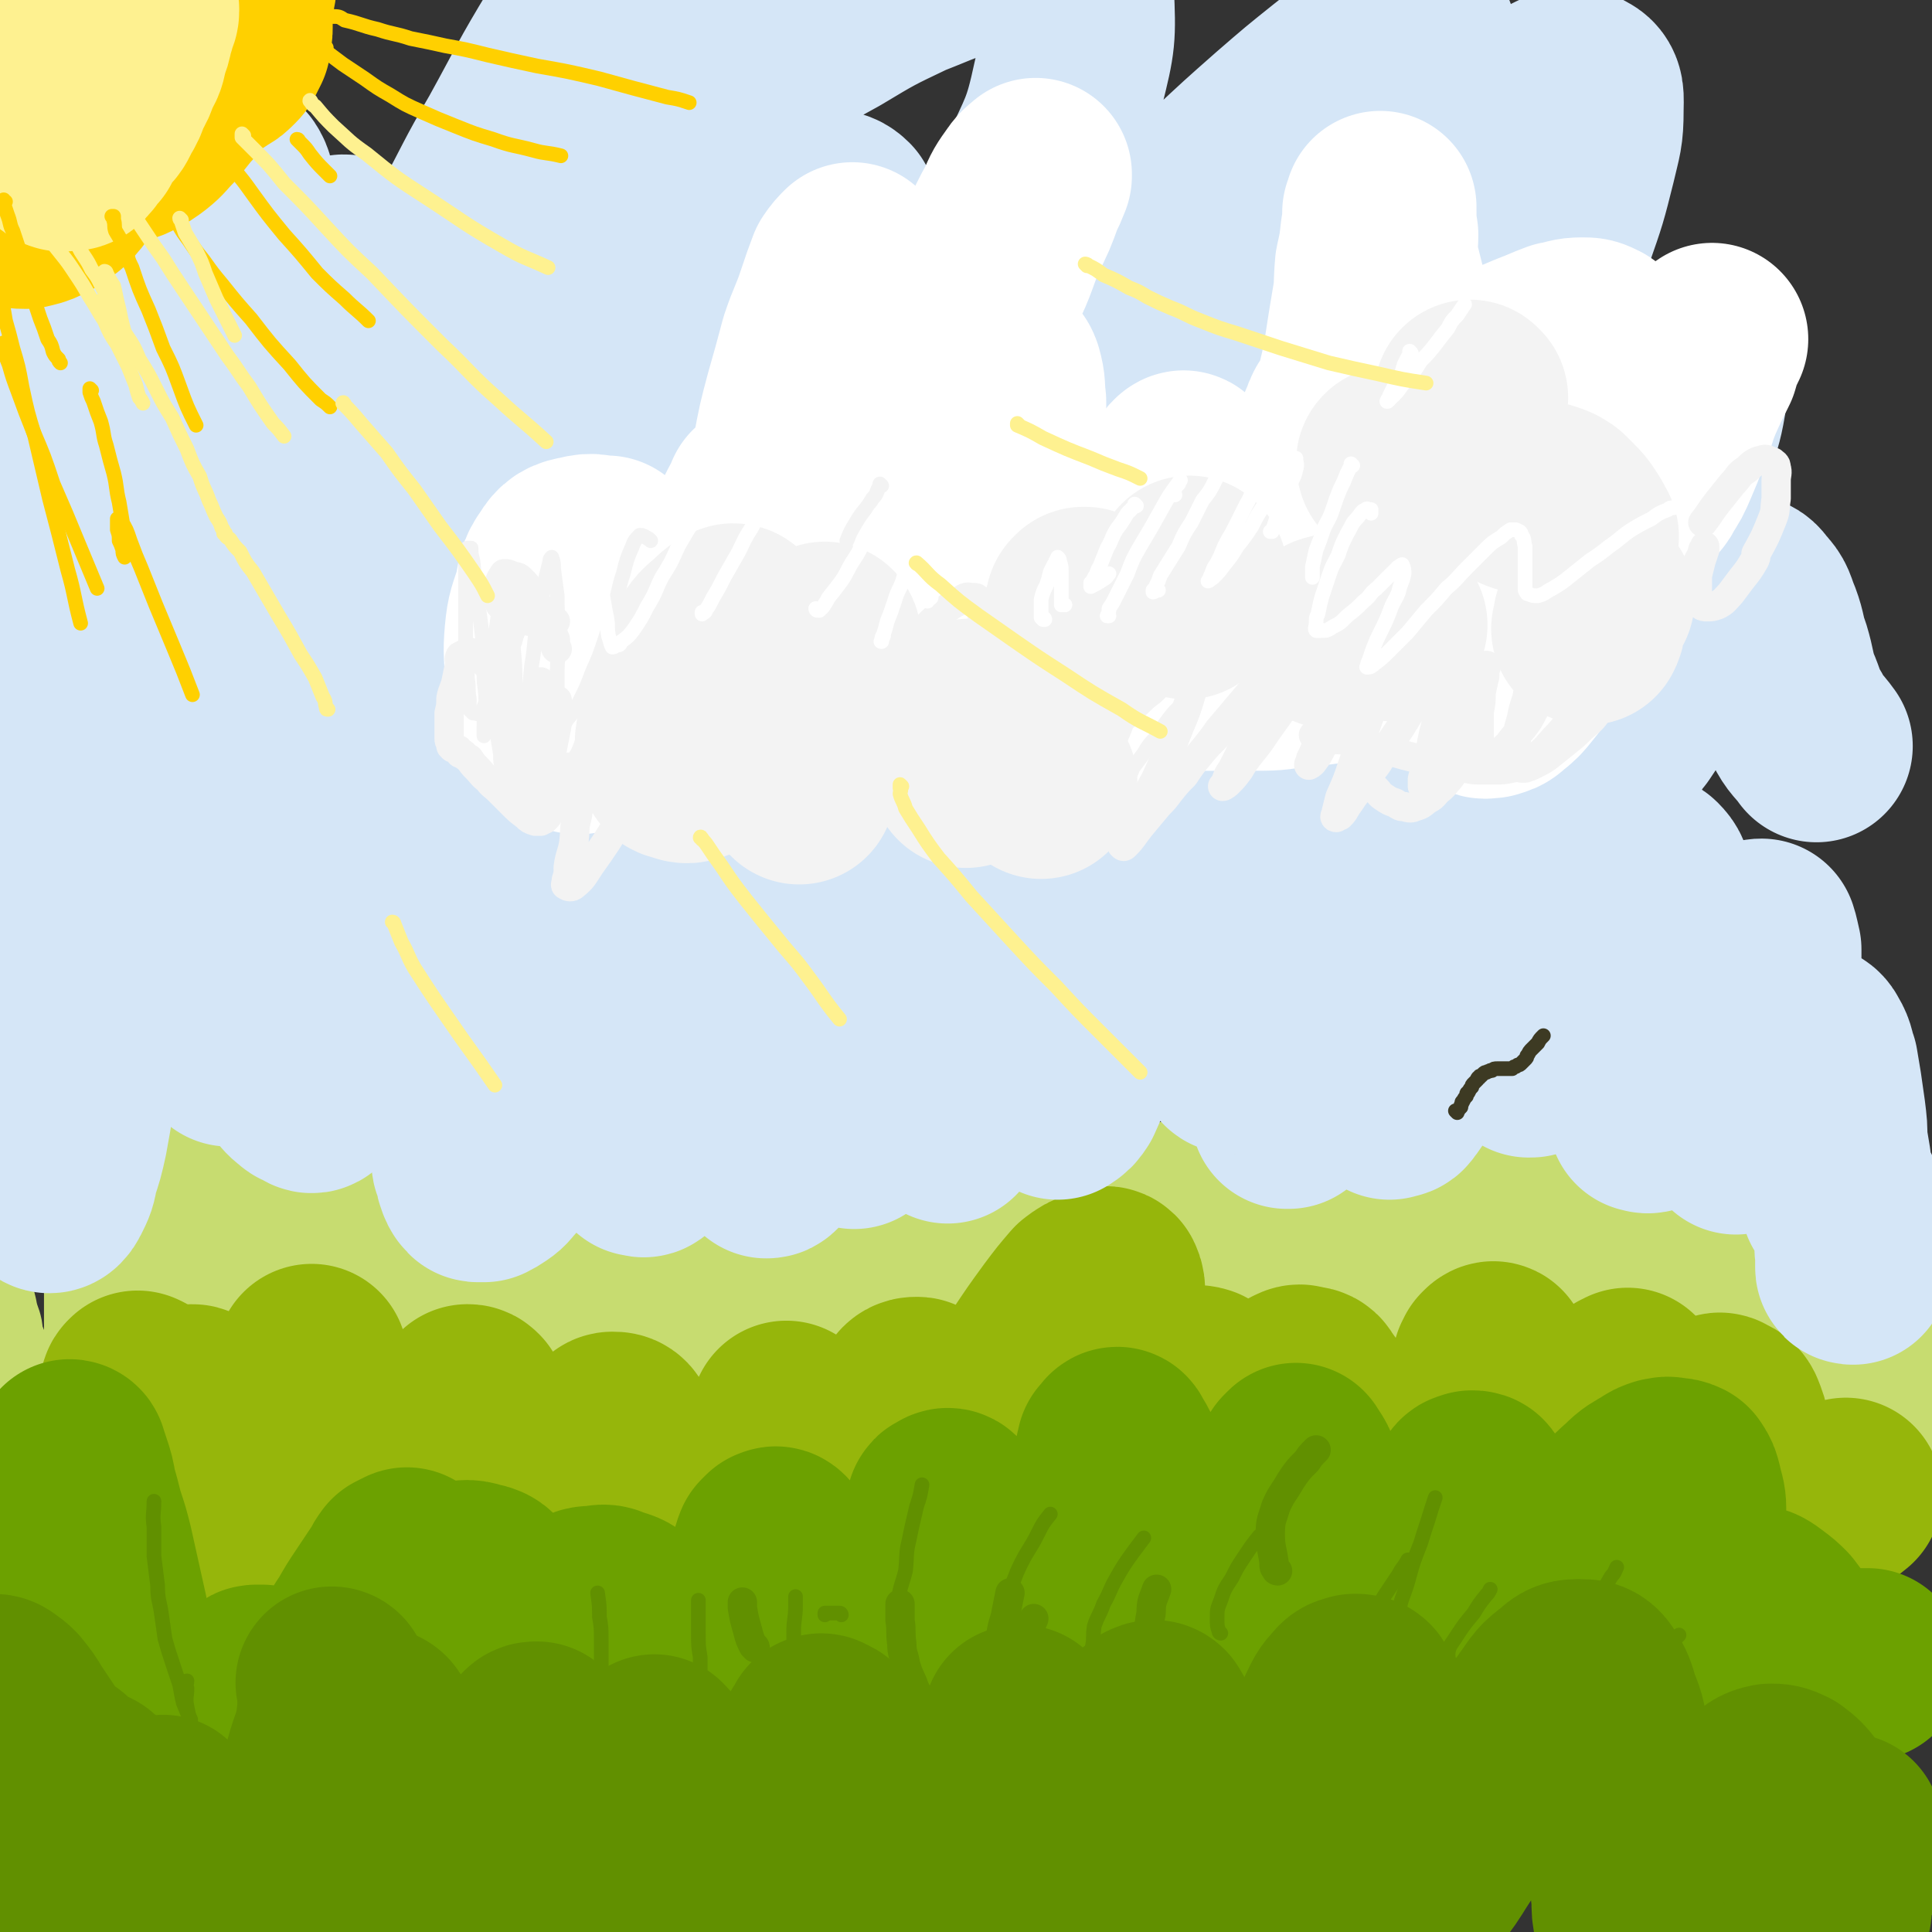 <svg viewBox='0 0 1054 1054' version='1.1' xmlns='http://www.w3.org/2000/svg' xmlns:xlink='http://www.w3.org/1999/xlink'><rect x="0" y="0" width="1054" height="1054" fill="#333333" stroke="none"/><g fill='none' stroke='rgb(199,220,112)' stroke-width='32' stroke-linecap='round' stroke-linejoin='round'><path d='M24,779c0,0 -1,-1 -1,-1 0,0 1,0 1,0 0,0 0,0 0,1 '/><path d='M25,780c0,0 -1,-1 -1,-1 0,0 0,0 0,0 0,1 0,1 0,1 1,0 0,0 0,0 0,0 0,0 0,0 0,-1 0,-1 0,-1 0,-3 0,-3 -1,-6 -1,-5 -2,-5 -3,-9 -2,-5 -2,-6 -3,-11 -2,-6 -2,-6 -4,-12 -3,-6 -2,-6 -5,-12 -3,-5 -3,-5 -6,-11 -2,-4 -2,-4 -4,-7 '/><path d='M10,757c0,-1 0,-1 -1,-1 0,-1 1,0 1,0 0,0 0,0 0,-1 0,-2 0,-2 0,-3 -1,-4 -1,-4 -1,-8 0,-4 0,-4 -1,-9 -1,-6 0,-6 -1,-12 -1,-5 -2,-5 -3,-11 -1,-4 -1,-4 -2,-9 -1,-4 0,-4 -2,-8 0,-3 0,-3 -1,-6 -1,-2 -1,-1 -2,-3 0,-1 0,-1 -1,-1 0,0 0,-1 0,-1 -1,1 -1,2 -1,3 0,5 0,5 0,9 1,7 1,7 2,13 1,8 0,8 2,15 2,8 2,8 5,15 2,8 2,8 5,15 3,7 3,7 7,13 3,5 3,6 7,10 2,3 2,3 5,5 2,1 3,1 5,1 1,0 2,0 3,-1 2,-3 2,-3 2,-6 1,-6 1,-6 1,-11 1,-6 1,-6 1,-13 0,-6 0,-6 0,-13 0,-7 0,-7 0,-14 0,-7 0,-7 0,-14 0,-5 0,-5 0,-11 0,-5 0,-5 1,-9 0,-2 0,-2 0,-5 0,-1 0,-1 0,-1 0,0 0,0 0,0 1,3 1,3 2,6 0,6 0,6 1,12 0,8 0,8 1,15 0,7 0,7 1,15 1,7 1,7 2,15 1,6 1,5 2,11 0,4 0,4 1,8 0,2 1,2 1,3 0,1 0,1 1,1 1,-1 1,-1 2,-2 2,-4 2,-4 3,-8 1,-6 1,-6 2,-11 1,-7 2,-6 3,-13 1,-6 1,-6 2,-12 2,-7 2,-7 3,-13 2,-6 1,-6 2,-11 1,-5 1,-5 2,-9 1,-2 0,-2 1,-5 0,-1 0,-1 1,-2 0,0 0,0 0,0 0,3 0,3 0,6 0,6 0,6 0,13 0,15 0,15 0,30 0,8 0,8 0,16 0,7 0,7 0,14 0,5 0,5 0,10 0,3 0,3 1,5 0,1 0,1 0,2 0,0 1,0 1,0 2,-2 2,-2 3,-5 1,-1 1,-1 2,-3 '/><path d='M106,734c0,0 -1,-2 -1,-1 0,3 0,4 0,8 0,9 0,9 0,17 -1,13 -1,13 -1,26 0,4 0,4 0,8 0,1 0,1 -1,3 0,0 -1,1 -1,1 -1,-3 -1,-4 -1,-7 -1,-12 -1,-12 -2,-24 0,-14 0,-14 0,-27 0,-6 0,-6 0,-13 1,-5 1,-5 1,-10 1,-3 1,-3 2,-6 0,-2 0,-2 1,-4 0,0 0,-1 0,-1 1,0 2,-1 2,0 5,9 5,10 8,19 1,6 0,7 2,13 2,6 2,6 5,12 2,6 2,6 4,12 2,5 2,5 4,9 1,3 1,3 3,6 1,2 2,2 4,3 1,0 1,0 2,0 2,-1 2,-1 3,-2 2,-3 2,-3 3,-6 2,-5 2,-5 3,-10 1,-5 1,-5 2,-11 0,-5 0,-5 1,-11 0,-6 0,-6 0,-11 0,-5 0,-5 0,-10 0,-4 -1,-4 -1,-8 0,-2 0,-2 0,-5 0,-1 0,-1 0,-2 0,0 0,0 0,0 1,2 1,2 1,4 3,7 3,7 5,13 2,6 1,6 2,11 2,5 2,5 4,9 1,4 1,4 3,7 2,3 2,3 4,5 2,1 2,1 4,3 '/></g>
<g fill='none' stroke='rgb(199,220,112)' stroke-width='105' stroke-linecap='round' stroke-linejoin='round'><path d='M109,650c0,0 0,-1 -1,-1 0,0 1,1 1,1 0,0 0,0 0,0 -1,0 0,0 0,0 -1,1 -1,1 -1,3 0,3 0,3 0,7 0,7 0,7 0,13 2,20 2,19 4,39 1,11 0,11 2,23 2,12 2,12 4,23 3,10 3,10 6,19 2,7 2,7 4,14 2,4 2,5 5,8 1,1 1,1 3,1 3,-1 3,-1 5,-3 5,-6 4,-6 8,-13 5,-11 5,-11 8,-22 4,-11 4,-11 6,-23 3,-9 2,-9 5,-19 2,-9 2,-9 5,-19 2,-8 2,-9 4,-17 2,-6 3,-6 5,-12 1,-2 1,-2 2,-4 1,-1 1,-1 1,-1 1,0 1,0 1,1 0,5 0,5 -1,9 -1,8 -2,8 -4,15 -2,9 -1,9 -3,17 -2,11 -2,11 -4,22 -2,11 -2,11 -4,22 -1,7 -1,7 -2,13 -2,8 -2,8 -3,15 -1,4 -2,4 -3,7 0,1 0,1 -1,1 0,1 0,1 0,1 0,-1 0,-1 0,-2 3,-8 3,-8 7,-16 2,-5 2,-5 4,-10 4,-7 4,-7 8,-15 6,-11 7,-11 14,-22 5,-8 5,-8 10,-17 6,-8 6,-8 11,-16 5,-6 5,-6 10,-13 4,-4 4,-5 9,-8 3,-2 4,-3 7,-3 4,-1 5,-1 7,1 3,3 3,4 4,9 2,9 1,9 1,18 0,11 0,11 0,21 0,9 -1,9 -2,19 -1,7 -1,7 -2,15 -1,11 -1,11 -3,22 -2,9 -1,9 -4,18 -1,5 -1,4 -4,9 0,2 -1,2 -2,3 0,1 0,1 -1,1 0,0 0,1 0,1 0,-2 0,-2 0,-4 2,-6 3,-6 5,-11 3,-7 3,-7 5,-13 5,-10 5,-10 10,-20 3,-6 3,-6 7,-12 4,-5 4,-5 8,-9 2,-3 2,-3 5,-5 2,-1 3,-1 5,0 3,0 3,1 5,3 3,4 3,5 5,10 3,7 3,7 5,13 2,9 2,9 4,18 2,9 2,9 5,17 2,8 2,8 6,15 2,4 2,4 4,8 1,1 1,1 3,2 0,0 0,0 1,0 1,1 1,1 2,0 1,-4 0,-5 1,-9 0,-7 0,-7 -1,-14 0,-8 -1,-8 -2,-15 -1,-7 -2,-7 -3,-14 -1,-8 -1,-8 -2,-16 -1,-9 0,-9 -1,-18 -1,-8 -1,-8 -1,-16 -1,-5 0,-5 -1,-9 0,-2 0,-2 0,-3 0,0 0,0 0,0 0,0 0,0 0,0 0,2 0,2 1,5 1,8 2,8 3,17 1,10 1,10 2,20 1,11 1,11 4,21 2,9 2,9 6,18 3,7 3,7 7,12 3,4 4,4 8,6 3,1 3,1 7,1 4,0 4,0 7,-2 5,-3 5,-4 9,-8 5,-5 4,-6 8,-12 5,-7 5,-7 8,-15 4,-8 4,-8 6,-17 3,-9 3,-9 6,-19 3,-9 3,-9 5,-19 2,-9 2,-9 3,-17 2,-6 1,-6 3,-12 0,-2 0,-2 1,-4 0,0 0,0 0,0 0,0 0,0 0,0 1,3 1,3 2,7 2,8 2,8 3,16 2,10 2,10 3,20 3,12 2,12 5,24 3,12 3,12 7,23 3,10 2,11 8,20 7,10 8,10 18,17 3,2 4,3 7,1 6,-2 7,-2 10,-8 7,-11 6,-12 10,-24 2,-7 0,-8 1,-15 2,-8 2,-8 3,-17 2,-9 2,-9 2,-18 1,-11 1,-11 2,-23 0,0 0,0 0,-1 0,0 0,0 0,0 0,1 0,1 0,2 -1,6 -2,6 -3,12 -1,18 0,18 -1,35 0,9 -1,9 0,18 1,10 1,11 5,21 1,2 3,3 6,3 4,-1 4,-2 8,-6 4,-4 4,-5 8,-10 9,-15 9,-15 17,-30 5,-10 4,-10 9,-19 5,-11 5,-11 9,-22 5,-11 5,-11 9,-22 4,-10 4,-10 9,-20 3,-6 3,-6 7,-11 1,-2 1,-2 3,-3 1,0 1,0 1,0 1,3 2,3 2,6 1,9 1,9 0,18 -2,23 -3,23 -6,46 -2,13 -3,13 -5,26 -2,11 -2,11 -4,23 -2,9 -1,9 -2,18 -1,4 0,4 -1,9 0,1 0,1 0,2 0,1 0,2 0,2 3,0 4,0 6,-1 6,-5 6,-6 10,-11 6,-7 6,-7 11,-15 6,-7 6,-7 11,-15 6,-9 6,-9 11,-18 6,-10 6,-10 11,-21 6,-10 6,-10 11,-21 5,-9 5,-9 10,-18 3,-6 3,-7 7,-12 2,-2 2,-2 4,-3 1,-1 1,-1 2,-1 1,2 2,2 2,4 1,8 1,8 0,15 -1,9 -2,9 -4,18 -2,10 -2,10 -5,20 -3,12 -3,12 -7,23 -4,12 -4,12 -8,24 -4,10 -4,10 -8,20 -3,7 -3,7 -6,14 -2,3 -1,3 -2,6 -1,1 -1,1 -1,1 0,0 0,1 0,1 3,-2 4,-1 7,-3 6,-6 6,-7 11,-13 7,-9 7,-10 14,-19 8,-10 8,-10 16,-20 9,-12 10,-12 18,-23 9,-12 9,-12 18,-24 9,-11 9,-11 17,-22 8,-9 7,-9 15,-17 5,-5 5,-5 11,-8 3,-2 3,-2 6,-2 2,-1 3,-2 4,0 2,3 2,4 2,8 1,9 1,9 0,19 -2,12 -3,12 -5,24 -3,14 -3,14 -6,28 -3,15 -4,15 -8,29 -4,14 -3,14 -7,27 -4,10 -4,10 -8,20 -3,6 -3,6 -5,12 0,1 0,1 -1,2 0,0 0,0 0,0 2,-2 3,-2 5,-4 7,-8 7,-8 12,-16 7,-10 6,-11 13,-21 7,-12 7,-12 14,-24 9,-14 9,-14 16,-28 9,-15 8,-15 16,-30 8,-14 8,-14 15,-28 4,-6 4,-6 9,-12 4,-6 4,-6 9,-11 3,-3 3,-4 7,-6 2,-1 2,-2 4,-1 1,0 2,0 3,2 2,5 1,6 1,12 1,8 1,9 0,17 0,11 -1,11 -2,22 -2,12 -2,12 -4,24 -2,12 -2,12 -4,23 -1,9 -1,9 -2,18 0,5 0,5 0,9 0,2 0,2 1,4 0,0 0,0 1,0 3,-1 3,-1 5,-3 6,-6 6,-6 11,-13 5,-8 5,-8 10,-16 6,-9 6,-9 12,-19 5,-10 5,-10 10,-20 5,-9 5,-10 10,-19 4,-8 4,-8 9,-16 3,-5 3,-5 6,-9 1,-2 1,-2 3,-2 1,-1 1,-1 2,-1 2,4 2,4 3,9 1,8 0,8 1,16 0,11 0,11 1,22 1,12 1,12 3,24 1,6 1,6 3,12 2,6 2,6 4,12 3,5 3,5 6,10 3,5 3,5 7,9 3,3 3,3 8,5 4,2 4,2 8,1 5,0 6,-1 10,-4 6,-3 5,-4 10,-9 5,-5 5,-5 9,-12 5,-7 5,-7 9,-15 4,-8 4,-8 8,-16 3,-8 2,-8 5,-15 2,-6 3,-6 4,-12 1,-3 1,-3 2,-7 0,-1 0,-1 0,-1 1,0 1,1 1,2 0,6 0,6 0,12 0,6 0,6 0,13 0,7 0,7 0,14 0,8 -1,8 0,15 0,6 -1,6 0,11 1,4 1,4 2,7 1,2 0,2 1,4 0,1 0,1 1,1 1,0 2,1 3,0 3,-3 3,-4 6,-8 3,-5 2,-5 5,-11 3,-6 3,-6 6,-12 4,-6 4,-7 9,-12 4,-6 5,-5 10,-10 4,-4 4,-5 9,-8 4,-2 5,-1 10,-3 '/></g>
<g fill='none' stroke='rgb(150,182,11)' stroke-width='105' stroke-linecap='round' stroke-linejoin='round'><path d='M133,847c0,0 -1,-1 -1,-1 0,0 0,1 0,1 0,0 0,0 0,0 -1,0 -1,0 -1,0 0,-1 0,-1 0,-2 '/><path d='M109,767c0,0 -1,-1 -1,-1 0,0 0,1 0,1 0,0 0,-1 0,-1 0,0 -1,0 -1,-1 0,0 0,0 -1,0 0,0 0,-1 -1,-1 -1,1 -2,1 -2,2 -2,4 -2,5 -2,10 0,7 0,7 1,14 1,9 2,9 3,17 0,3 0,3 0,6 '/><path d='M120,873c0,0 0,-1 -1,-1 0,0 1,1 1,1 -1,-1 -1,-1 -1,-1 -1,-2 -1,-2 -2,-4 -2,-4 -2,-4 -3,-8 -3,-5 -3,-5 -5,-10 -3,-6 -3,-6 -5,-12 -3,-6 -3,-6 -5,-12 -3,-7 -3,-7 -5,-14 -2,-7 -2,-7 -4,-14 -3,-7 -2,-7 -4,-14 -2,-6 -2,-6 -4,-12 -1,-4 -1,-4 -3,-8 -1,-3 -1,-3 -2,-6 -1,0 -1,0 -1,-1 -1,0 -1,-1 -1,0 -1,0 -1,1 -1,2 0,5 0,5 0,9 1,7 1,7 3,13 1,7 2,7 3,14 2,8 2,8 4,16 2,7 2,7 4,14 2,6 2,6 5,12 2,4 2,4 4,8 1,2 1,2 2,4 1,0 1,0 2,0 1,0 2,0 3,-1 1,-2 1,-2 1,-4 1,-7 1,-7 2,-14 0,-4 0,-4 0,-8 0,-6 0,-6 0,-12 1,-5 1,-5 1,-11 0,-6 0,-6 0,-12 0,-3 0,-3 0,-5 0,-1 0,-1 0,-1 0,0 0,-1 0,0 0,1 0,1 0,3 0,5 0,5 0,11 -1,6 -1,6 0,12 0,6 0,6 0,12 1,4 0,4 1,8 1,3 1,3 3,6 1,1 1,2 2,2 2,0 3,0 5,-2 5,-3 4,-3 8,-7 5,-7 5,-7 10,-14 7,-11 7,-11 13,-23 5,-9 5,-9 9,-19 3,-7 3,-7 6,-15 2,-4 2,-5 3,-9 1,-2 1,-2 2,-4 0,0 0,0 0,0 0,3 0,3 0,6 -2,8 -3,8 -5,15 -2,9 -2,9 -4,19 -2,5 -2,5 -4,11 -2,7 -2,7 -4,13 -3,8 -3,8 -5,15 -3,7 -3,7 -6,14 -3,7 -3,7 -6,14 -2,5 -2,5 -4,10 -1,3 -1,3 -2,5 -1,1 -1,1 -1,1 3,-2 4,-2 7,-5 5,-5 5,-6 9,-11 '/><path d='M213,804c0,0 -1,-1 -1,-1 0,0 0,0 0,1 3,0 3,-1 5,0 4,0 5,-1 9,1 3,1 3,1 6,3 2,1 2,2 4,4 1,1 1,1 2,3 0,2 0,2 0,4 -1,2 -1,2 -3,3 -1,1 -1,1 -2,2 -1,0 -1,0 -2,0 -1,0 -2,0 -3,-1 -1,-2 -1,-3 -2,-5 0,-4 0,-4 0,-8 0,-4 0,-4 0,-8 0,-3 1,-3 1,-6 1,-1 0,-1 1,-3 1,-1 1,-1 2,-1 1,-1 1,-1 2,-1 3,3 3,3 5,7 3,5 3,5 5,11 2,8 2,8 5,15 1,6 1,6 3,11 3,6 3,6 5,11 1,1 1,1 2,1 0,0 0,1 0,0 1,0 2,0 2,-2 1,-5 0,-5 0,-10 1,-7 1,-7 1,-14 -1,-6 -1,-6 -2,-12 0,-7 -1,-7 -2,-13 -1,-7 -1,-7 -1,-14 -1,-6 -1,-6 -1,-12 0,-2 0,-2 1,-5 0,0 0,-1 0,-1 1,0 1,0 2,1 3,5 4,5 6,11 3,6 1,7 4,13 2,8 3,8 6,15 3,8 3,8 7,15 4,8 4,8 9,15 4,8 4,8 8,15 4,5 3,5 8,9 2,2 3,2 6,3 2,0 2,1 4,0 3,-2 4,-2 6,-5 2,-4 2,-4 3,-9 2,-6 2,-6 3,-12 1,-7 1,-7 2,-14 0,-6 0,-6 0,-13 1,-7 1,-7 1,-14 1,-6 1,-6 2,-11 0,-2 0,-2 1,-3 0,-1 1,-1 1,-1 2,0 3,0 4,2 4,5 4,6 6,12 3,7 3,7 6,14 3,7 3,7 6,14 3,7 3,7 6,15 4,7 4,7 8,15 4,7 3,8 8,15 4,6 4,6 10,11 2,3 3,4 6,4 3,1 4,1 7,0 5,-3 5,-4 8,-8 4,-6 4,-6 6,-12 3,-6 3,-6 5,-13 2,-8 3,-8 4,-16 1,-9 1,-9 1,-18 1,-10 1,-10 1,-19 1,-8 1,-8 2,-16 0,-3 0,-3 1,-6 0,0 0,0 0,0 0,0 0,0 0,0 0,4 0,4 0,8 0,7 0,7 0,15 0,8 0,8 -1,16 0,9 0,9 0,17 -1,9 -2,9 -2,17 -1,8 -1,8 -1,16 0,5 -1,5 0,10 1,2 1,2 3,3 1,1 2,2 3,1 5,-4 5,-4 9,-9 5,-6 5,-6 9,-13 5,-7 5,-7 10,-14 5,-8 5,-8 10,-16 4,-9 4,-9 8,-18 5,-10 4,-10 9,-19 3,-9 3,-9 7,-17 2,-4 1,-5 4,-9 1,-1 2,-1 3,-1 1,0 1,0 2,1 1,6 2,6 1,12 0,7 0,7 -2,15 -2,8 -2,8 -5,17 -3,9 -3,9 -6,19 -3,10 -4,10 -7,20 -4,9 -4,9 -8,18 -3,7 -3,7 -6,14 -1,2 -1,2 -2,4 0,0 0,1 0,1 3,-2 5,-2 8,-6 5,-6 5,-7 9,-13 7,-10 7,-10 13,-19 8,-10 8,-10 15,-21 9,-12 8,-12 16,-24 9,-13 8,-13 17,-27 9,-13 9,-13 18,-27 8,-12 8,-12 16,-23 6,-8 6,-8 12,-15 4,-3 4,-3 9,-5 1,-1 3,-2 4,-1 1,2 1,3 1,6 0,7 0,7 -2,15 -2,10 -1,10 -4,20 -4,11 -5,11 -9,23 -4,12 -3,13 -8,25 -5,13 -6,13 -12,26 -6,13 -6,13 -13,26 -4,9 -4,9 -9,18 -3,5 -2,5 -5,11 0,1 0,1 -1,2 0,0 0,0 0,0 4,-4 5,-4 9,-8 6,-7 6,-8 12,-15 7,-9 6,-9 13,-19 8,-10 8,-10 15,-20 '/><path d='M642,756c0,0 -1,-1 -1,-1 2,-1 3,-1 5,-1 5,0 6,-1 9,0 3,2 2,3 3,7 2,6 2,6 2,13 0,7 -1,8 -2,15 -2,9 -2,9 -5,18 -3,10 -3,10 -6,20 -3,9 -3,9 -7,19 -3,7 -3,7 -6,14 -2,4 -2,4 -3,8 -1,1 -1,1 -1,2 0,0 0,0 0,0 4,-4 5,-3 9,-8 5,-6 4,-7 8,-14 5,-8 6,-8 11,-16 6,-9 6,-9 11,-19 6,-10 6,-10 11,-20 5,-10 5,-10 10,-20 5,-7 5,-7 10,-13 3,-4 3,-4 7,-6 2,-1 2,-1 4,0 3,0 4,0 5,3 4,4 3,5 5,11 3,8 2,8 4,15 2,10 2,10 5,19 2,11 2,11 4,21 3,9 3,9 6,19 2,7 2,7 6,13 2,4 2,5 6,8 2,1 3,1 6,1 4,-1 5,-2 8,-5 5,-4 5,-5 9,-11 4,-7 4,-7 8,-14 4,-9 5,-8 9,-17 4,-10 4,-10 7,-20 3,-10 3,-10 5,-21 3,-11 2,-11 5,-21 1,-5 2,-5 3,-11 1,-1 1,-1 1,-2 1,-1 1,-1 1,-1 0,0 1,-1 1,0 1,3 1,3 1,7 1,7 1,7 1,15 0,9 -1,9 0,19 0,9 0,9 1,19 0,10 -1,10 0,19 1,9 1,9 3,17 1,7 1,7 3,14 2,4 2,4 4,8 1,2 1,2 3,3 3,1 4,2 6,1 5,-3 5,-4 8,-8 5,-5 4,-6 8,-11 4,-7 4,-7 8,-15 3,-7 3,-7 6,-16 3,-8 3,-8 6,-17 3,-9 3,-10 6,-19 2,-7 2,-7 5,-14 1,-3 1,-3 2,-7 1,0 1,0 2,-1 0,0 0,0 0,0 2,3 2,3 2,7 1,6 1,6 1,13 0,7 0,7 0,13 0,7 0,7 0,13 0,5 0,5 1,9 0,3 0,3 1,6 1,1 1,1 1,1 0,1 0,1 0,1 3,0 4,0 6,-1 4,-4 4,-5 8,-10 2,-2 2,-2 3,-4 3,-4 3,-4 6,-8 2,-4 2,-4 5,-8 3,-4 3,-4 5,-8 3,-3 3,-3 5,-6 2,-2 2,-2 5,-4 1,0 1,-1 2,0 2,1 3,1 4,3 2,5 2,5 3,10 2,6 1,6 3,12 1,7 1,7 3,13 2,6 2,6 4,11 2,5 1,5 4,9 2,3 2,3 4,5 3,2 3,2 6,2 3,1 4,2 7,1 5,-1 5,-2 9,-5 6,-3 5,-3 10,-7 6,-4 6,-4 11,-8 '/></g>
<g fill='none' stroke='rgb(108,161,0)' stroke-width='105' stroke-linecap='round' stroke-linejoin='round'><path d='M81,951c-1,0 -1,-1 -1,-1 -1,0 0,1 0,1 0,1 0,1 0,1 0,1 0,1 0,1 0,1 0,1 1,1 0,1 0,1 0,2 0,0 0,0 0,0 '/><path d='M64,912c0,0 0,-1 -1,-1 0,-1 1,-1 0,-1 0,-1 0,-1 0,-2 -2,-3 -2,-3 -4,-5 -1,-4 -1,-4 -3,-7 -1,-3 -1,-3 -3,-6 -1,-2 -1,-2 -3,-4 0,0 0,-1 -1,-1 0,1 0,1 0,3 -1,4 -1,5 0,9 1,6 2,6 4,11 1,5 1,5 3,10 2,4 1,4 3,7 1,2 1,2 2,3 0,1 1,1 1,0 2,-2 2,-2 2,-5 1,-6 1,-6 1,-12 0,-7 0,-7 -1,-14 -1,-8 -2,-8 -3,-16 -2,-9 -2,-9 -4,-18 -2,-9 -2,-9 -4,-18 -2,-8 -2,-8 -5,-17 -2,-8 -2,-8 -4,-15 -1,-6 -1,-6 -3,-12 -1,-3 -1,-3 -2,-6 0,-1 -1,-1 -1,-1 0,1 0,1 0,3 0,6 0,6 1,13 1,8 1,8 3,16 2,9 2,9 4,19 3,11 3,11 6,22 1,3 1,3 2,7 '/><path d='M102,932c0,0 -1,-1 -1,-1 0,0 0,1 0,2 1,1 0,1 1,2 0,3 0,3 1,5 1,4 1,4 2,8 2,4 1,4 2,8 1,3 1,3 2,6 1,2 1,2 2,4 1,0 0,1 1,1 1,1 1,1 2,1 2,-2 2,-2 4,-5 2,-4 2,-4 4,-8 2,-5 1,-5 3,-10 2,-5 2,-5 4,-10 2,-4 2,-4 4,-8 1,-3 2,-3 3,-6 1,-2 1,-2 2,-3 1,-1 1,-1 2,-1 2,0 2,0 3,0 2,2 1,2 2,4 2,4 3,4 5,8 1,4 0,5 3,8 1,1 2,1 4,1 3,-1 3,-1 5,-3 5,-5 4,-5 9,-11 4,-5 4,-5 8,-11 5,-6 5,-6 10,-12 4,-7 4,-7 8,-13 4,-7 4,-7 8,-13 4,-6 4,-6 8,-12 3,-4 2,-4 5,-8 2,-1 2,-1 4,-2 0,0 0,0 0,0 1,3 1,3 1,6 0,7 0,7 -1,14 -2,7 -3,7 -5,15 -3,9 -3,9 -7,17 -4,8 -4,8 -9,15 -4,6 -4,6 -8,12 -3,4 -3,4 -7,7 -1,2 -1,2 -3,3 0,1 -1,1 -1,0 -1,-1 -1,-1 -1,-3 2,-6 2,-6 5,-12 4,-7 4,-7 8,-13 5,-8 5,-8 10,-15 6,-7 6,-7 12,-14 6,-7 6,-7 13,-13 8,-6 8,-7 17,-10 7,-2 8,-3 14,-1 6,1 6,3 10,8 4,5 4,6 6,12 2,8 1,8 2,16 1,10 1,10 1,19 0,9 0,9 -1,18 -1,7 -1,7 -3,14 -2,5 -3,5 -6,10 -1,3 -1,3 -3,6 0,1 0,0 -1,1 0,0 0,1 0,1 1,-4 1,-5 3,-9 2,-6 2,-6 6,-12 3,-7 4,-6 8,-13 4,-8 4,-8 7,-16 4,-8 3,-8 8,-16 4,-7 4,-8 9,-14 4,-5 4,-5 10,-9 4,-3 4,-3 9,-3 5,-1 5,-1 9,1 5,1 6,2 10,5 4,4 4,4 8,9 4,5 4,5 8,10 3,5 3,5 6,11 3,5 2,5 5,10 2,3 2,3 4,6 2,1 2,1 4,1 2,1 2,2 4,1 4,-3 4,-3 7,-7 4,-5 3,-6 7,-11 '/><path d='M413,871c-1,0 -1,-1 -1,-1 -1,0 0,1 0,0 3,-7 3,-8 5,-16 2,-5 1,-5 3,-10 1,-1 1,-1 2,-2 1,0 1,-1 2,0 2,3 3,3 4,7 4,8 3,8 5,16 3,10 3,10 6,19 3,11 3,11 6,21 4,10 4,11 7,21 4,9 3,9 7,18 3,6 3,7 7,12 3,3 4,2 8,4 3,0 4,1 6,0 5,-3 5,-4 8,-9 4,-6 4,-6 7,-13 3,-9 4,-9 6,-18 2,-10 1,-10 2,-19 2,-11 3,-11 4,-21 2,-12 1,-12 2,-24 1,-11 1,-11 3,-21 1,-6 1,-6 2,-12 0,-1 0,-1 1,-1 1,-1 2,-2 3,-1 3,4 2,5 4,10 3,8 4,7 6,15 3,9 3,9 5,18 3,8 2,9 4,17 2,9 3,9 6,17 2,8 2,8 5,15 3,5 2,6 6,10 2,4 2,4 6,6 4,1 5,1 8,-1 5,-3 5,-4 9,-10 4,-6 4,-6 7,-13 3,-8 3,-8 6,-17 2,-10 2,-10 4,-20 3,-11 2,-11 4,-22 2,-13 2,-13 4,-26 1,-11 1,-11 3,-21 1,-4 1,-5 2,-9 1,-1 1,-1 2,-2 0,-1 1,-1 1,0 4,6 4,7 6,14 3,8 2,8 4,17 3,9 3,9 5,19 3,9 3,9 5,17 3,9 3,9 6,18 3,7 2,8 6,14 3,5 3,6 7,10 3,2 4,2 8,3 4,0 5,1 8,-1 5,-3 5,-4 9,-9 4,-6 4,-6 7,-13 4,-7 4,-7 7,-14 3,-8 2,-8 5,-17 2,-10 2,-10 4,-20 3,-9 3,-9 5,-18 1,-5 1,-6 3,-10 1,-1 1,-1 2,-2 0,0 0,0 0,0 3,5 4,5 4,10 2,12 1,12 1,23 1,7 1,7 1,14 1,10 1,10 2,20 1,9 1,9 1,18 1,11 0,11 1,21 1,4 1,4 3,8 2,4 1,5 5,8 1,2 2,1 5,1 2,0 3,1 5,0 5,-4 5,-5 10,-10 5,-6 5,-6 10,-13 5,-7 6,-7 11,-15 5,-9 5,-9 9,-18 5,-10 5,-10 10,-20 4,-10 4,-10 9,-19 2,-6 2,-6 6,-11 1,-2 1,-1 3,-2 1,0 2,0 2,1 2,5 2,6 2,12 0,8 -1,8 -2,16 -1,10 0,10 -2,19 -2,10 -3,10 -6,20 -3,9 -3,9 -6,19 -3,9 -3,9 -5,17 -2,6 -2,6 -3,12 0,1 0,1 -1,3 0,0 0,0 0,0 3,0 4,1 6,-1 7,-6 7,-6 13,-13 4,-5 4,-5 9,-10 6,-7 6,-7 12,-13 8,-9 8,-8 16,-18 10,-10 9,-11 18,-21 9,-11 9,-12 18,-22 8,-9 8,-10 16,-17 5,-5 6,-5 11,-8 3,-2 3,-2 6,-3 2,0 2,-1 5,0 2,0 3,0 5,1 2,3 2,3 3,7 1,5 2,6 2,11 -1,10 0,10 -3,19 -3,15 -4,15 -9,29 -4,11 -4,11 -9,21 -3,6 -4,6 -6,11 -2,3 -1,3 -2,5 0,1 -1,1 -1,1 0,1 1,1 1,1 3,-2 4,-2 7,-4 3,-2 2,-2 4,-4 4,-4 4,-4 7,-8 4,-3 4,-3 8,-7 5,-3 4,-4 9,-7 4,-3 4,-3 9,-5 4,-1 4,-1 9,-2 4,-1 5,-1 9,0 4,1 4,1 8,4 4,3 4,3 7,6 3,4 3,4 6,8 2,4 1,4 3,8 1,3 1,4 2,7 1,3 0,3 1,5 0,2 0,2 1,3 0,1 0,1 1,1 1,1 1,1 2,1 3,0 3,0 6,-1 3,-1 3,-2 6,-3 4,-2 4,-2 7,-2 4,-1 4,-1 8,-2 3,0 3,0 6,0 '/></g>
<g fill='none' stroke='rgb(97,144,0)' stroke-width='105' stroke-linecap='round' stroke-linejoin='round'><path d='M70,1006c0,0 0,0 -1,-1 0,0 0,1 0,1 0,-1 0,-1 -1,-1 -1,-2 -1,-2 -2,-3 -1,-3 -1,-3 -3,-6 -1,-3 -1,-3 -3,-6 -2,-3 -2,-3 -3,-7 -2,-2 -1,-2 -3,-5 -1,-1 -2,-1 -3,-2 -1,-1 -1,-1 -2,-2 0,0 -1,-1 -1,0 -1,1 -2,1 -2,3 -1,3 -1,3 -1,7 -1,5 -1,5 0,10 1,5 1,4 2,9 1,4 2,4 3,8 0,2 0,2 1,5 0,0 0,0 0,1 0,0 0,1 0,1 0,-2 1,-2 0,-4 -1,-5 -2,-5 -4,-10 -2,-6 -2,-6 -5,-12 -4,-7 -4,-7 -7,-14 -4,-7 -4,-7 -7,-14 -4,-8 -4,-8 -9,-15 -4,-6 -4,-6 -8,-12 -3,-5 -3,-5 -7,-10 -2,-2 -2,-2 -5,-4 -1,-1 -2,-1 -4,-1 -2,2 -2,3 -3,6 -1,7 -1,7 -1,14 0,9 0,9 1,17 0,9 0,9 2,19 2,9 2,10 4,19 2,8 3,8 6,16 3,7 2,7 6,13 2,4 2,4 5,7 2,2 3,2 6,2 2,0 2,1 4,-1 2,-2 2,-3 3,-6 2,-5 2,-5 2,-11 1,-6 1,-6 1,-13 0,-6 0,-6 -1,-13 0,-6 0,-6 0,-13 0,-4 0,-4 0,-9 0,-2 -1,-3 0,-5 0,-1 0,-1 1,-1 1,0 2,0 3,1 4,4 3,4 6,9 3,5 2,5 5,11 3,6 2,6 5,12 2,6 2,6 5,12 2,5 2,5 5,9 3,3 3,4 6,6 1,2 2,2 4,2 3,0 3,1 5,0 3,-2 3,-3 5,-6 3,-4 3,-4 5,-8 1,-4 1,-4 2,-8 1,-4 1,-4 1,-8 1,-2 1,-2 1,-5 0,-1 0,-1 0,-2 0,0 0,0 0,0 -1,1 -2,1 -2,2 -2,3 -1,3 -2,7 -2,4 -2,4 -3,9 -1,4 -1,4 -2,9 0,3 0,3 -1,6 0,2 0,2 -1,4 0,0 0,1 0,1 1,0 2,-1 3,-2 1,-1 1,-1 2,-2 '/><path d='M182,919c0,0 0,-1 -1,-1 0,0 1,0 1,1 0,3 1,3 0,6 0,8 0,8 -1,16 -2,11 -3,10 -6,21 -3,12 -4,12 -7,25 -3,10 -3,10 -6,19 -3,8 -3,8 -6,16 -3,9 -3,9 -7,18 -3,8 -3,8 -7,16 -3,7 -3,7 -6,15 -2,5 -2,5 -4,10 -1,1 -1,1 -1,3 0,0 0,-1 0,-1 5,-9 5,-9 10,-19 6,-14 6,-14 13,-28 5,-13 6,-13 11,-26 5,-13 5,-13 10,-25 5,-12 6,-11 12,-22 4,-8 4,-8 9,-15 3,-4 3,-4 6,-7 1,-1 2,-2 3,-1 1,0 2,1 2,2 2,6 2,6 2,13 -1,7 -2,8 -3,15 -2,9 -2,9 -5,18 -3,9 -2,9 -6,17 -4,8 -4,8 -8,15 -4,6 -4,6 -8,12 -3,3 -3,3 -6,5 0,1 -1,1 -1,1 -1,-1 -1,-2 0,-3 2,-6 2,-6 5,-13 3,-7 3,-7 6,-14 4,-7 3,-7 7,-14 3,-6 3,-7 7,-12 2,-4 2,-5 5,-8 2,-1 3,-2 5,-1 3,0 4,1 6,3 4,6 4,6 7,13 4,8 3,8 6,17 2,9 2,9 4,19 2,9 1,9 4,19 1,8 2,8 4,15 1,5 1,6 3,11 1,1 1,2 2,3 2,1 3,2 5,1 5,-3 5,-5 8,-11 4,-7 4,-7 7,-15 3,-8 2,-8 4,-17 3,-9 3,-9 5,-19 2,-11 2,-11 4,-22 2,-11 2,-11 5,-22 2,-7 2,-7 5,-14 2,-3 2,-3 4,-5 1,-1 1,-1 3,-1 2,3 2,3 4,7 4,7 4,7 6,15 4,8 3,8 7,17 3,10 3,10 6,20 4,11 4,11 7,23 3,11 3,11 6,22 3,10 2,10 5,19 2,5 2,5 5,10 1,2 1,1 3,2 1,1 2,1 3,0 3,-3 3,-4 5,-9 2,-6 1,-7 2,-14 2,-9 3,-9 3,-18 1,-10 1,-10 1,-20 0,-12 0,-12 0,-24 0,-12 0,-12 0,-24 0,-7 0,-7 0,-15 0,-2 0,-2 1,-3 0,0 0,-1 0,-1 2,2 2,2 3,4 4,7 3,8 6,15 3,9 3,9 6,18 3,10 4,10 7,20 3,10 3,10 7,21 3,10 3,10 6,21 2,9 2,9 5,18 2,6 1,7 5,12 1,3 2,3 5,4 2,1 3,1 5,-1 5,-4 5,-4 8,-9 4,-7 3,-8 6,-15 4,-10 5,-9 7,-19 3,-10 2,-11 3,-21 2,-12 2,-12 3,-24 1,-13 1,-13 2,-26 1,-10 0,-10 2,-21 1,-4 2,-4 4,-8 0,0 1,-1 2,0 2,1 3,1 4,3 5,7 4,7 8,15 4,10 3,10 7,20 3,11 4,11 8,21 4,11 4,11 7,21 3,10 3,10 7,20 3,8 2,9 7,17 3,6 2,7 7,12 3,3 4,3 8,4 3,1 4,1 6,0 5,-4 6,-5 10,-10 5,-7 4,-7 7,-14 4,-9 4,-9 6,-18 3,-10 3,-10 4,-20 2,-12 2,-12 4,-24 1,-14 0,-14 1,-27 1,-9 2,-9 4,-19 1,-3 1,-3 2,-6 0,0 0,0 1,0 1,1 2,2 3,4 2,8 1,8 3,16 2,10 3,10 5,20 2,10 2,10 3,20 2,11 2,11 3,21 1,10 0,10 1,20 0,8 0,8 2,16 0,6 0,6 2,11 0,1 1,1 3,2 1,0 2,1 3,0 5,-5 5,-5 9,-11 4,-7 4,-8 7,-16 4,-9 5,-8 8,-18 3,-10 2,-10 4,-21 1,-12 0,-12 2,-25 1,-12 1,-12 4,-24 2,-7 2,-8 5,-14 1,-2 2,-2 3,-3 2,-1 3,-1 4,0 3,5 3,5 5,11 2,9 2,9 3,19 2,11 2,11 3,23 2,12 2,12 2,24 1,11 1,11 1,23 1,12 0,12 1,23 0,10 -1,10 0,19 0,6 0,6 2,11 0,2 1,3 3,3 3,0 4,0 6,-1 6,-5 6,-6 10,-12 6,-8 6,-8 11,-17 5,-10 6,-10 11,-20 5,-12 5,-12 10,-24 5,-14 5,-14 10,-29 4,-16 3,-16 9,-31 4,-12 4,-12 9,-23 3,-6 3,-7 7,-11 2,-3 3,-2 5,-3 2,0 3,0 4,1 3,5 4,5 5,11 2,7 2,7 2,15 1,11 1,11 2,22 0,10 0,10 1,21 0,10 0,10 0,20 -1,9 -1,9 -1,18 0,6 -1,6 0,12 0,2 0,3 2,4 1,2 2,2 3,1 6,-2 7,-3 12,-7 6,-7 5,-7 11,-15 6,-8 6,-9 12,-18 6,-8 6,-8 12,-17 5,-8 5,-8 10,-16 6,-11 6,-11 12,-21 7,-11 6,-11 14,-22 5,-7 5,-8 12,-13 4,-4 5,-4 10,-4 3,0 5,0 7,3 4,6 4,7 6,14 4,9 3,9 5,19 2,12 2,12 3,24 1,11 1,11 2,23 1,11 1,11 2,22 0,8 0,8 1,17 0,6 0,6 1,11 1,2 1,3 3,3 3,2 3,2 6,1 3,-1 3,-2 6,-4 4,-4 4,-4 7,-8 4,-5 5,-5 9,-10 4,-7 4,-7 8,-14 5,-7 5,-7 10,-15 5,-7 5,-7 10,-14 4,-5 4,-6 9,-10 4,-3 4,-4 9,-5 3,0 4,0 8,2 4,3 5,4 8,8 4,6 3,7 6,13 3,7 3,7 5,15 2,7 2,7 4,14 1,6 1,6 1,12 1,3 1,3 1,7 1,2 1,2 1,3 0,0 0,1 0,0 0,0 0,0 1,-1 1,-4 0,-4 1,-9 1,-5 1,-5 2,-11 0,-5 0,-5 1,-10 0,-5 0,-5 1,-9 0,-2 0,-2 0,-5 0,-1 0,-1 1,-1 0,-1 0,-1 0,-1 0,1 0,1 1,2 0,2 0,2 0,4 0,3 0,3 0,6 1,2 1,2 1,4 0,1 0,1 1,1 0,0 0,0 0,1 '/></g>
<g fill='none' stroke='rgb(97,144,0)' stroke-width='16' stroke-linecap='round' stroke-linejoin='round'><path d='M557,931c0,0 0,-1 -1,-1 0,0 1,1 1,2 0,0 -1,0 -1,0 0,0 0,0 0,0 0,-1 0,-1 0,-2 1,-7 1,-7 2,-14 1,-7 2,-7 3,-13 0,-8 0,-8 1,-15 0,-2 1,-2 2,-5 '/><path d='M635,906c0,0 -1,-1 -1,-1 -2,-3 -2,-3 -3,-5 -2,-5 -3,-5 -4,-10 0,-5 0,-5 1,-10 0,-7 1,-7 3,-13 '/><path d='M697,857c0,0 -1,0 -1,-1 -1,-1 -1,-1 -1,-4 -1,-7 -2,-8 -2,-15 0,-8 1,-8 3,-15 3,-7 4,-7 8,-14 4,-6 4,-6 9,-11 2,-3 2,-3 5,-6 '/><path d='M558,924c0,0 -1,0 -1,-1 -3,-4 -3,-3 -6,-7 -3,-6 -3,-6 -4,-12 -2,-6 -1,-6 -1,-12 1,-7 2,-7 3,-13 1,-5 1,-5 2,-10 '/><path d='M504,930c0,0 -1,0 -1,-1 -2,-4 -2,-4 -4,-8 -2,-6 -3,-6 -5,-13 -1,-6 -2,-6 -2,-11 -1,-7 0,-7 -1,-13 0,-5 0,-5 0,-9 '/><path d='M412,899c0,-1 -1,-1 -1,-1 -2,-4 -2,-4 -3,-8 -2,-7 -2,-7 -3,-13 0,-2 0,-2 0,-3 '/></g>
<g fill='none' stroke='rgb(97,144,0)' stroke-width='8' stroke-linecap='round' stroke-linejoin='round'><path d='M459,881c0,0 0,-1 -1,-1 -1,0 -1,0 -2,0 -2,0 -2,0 -4,0 0,0 0,0 -1,0 0,0 0,0 -1,0 0,0 0,0 0,1 0,0 0,0 0,0 '/><path d='M440,929c0,0 0,-1 -1,-1 0,-1 1,-1 0,-2 -1,-6 -2,-6 -4,-11 -1,-6 -1,-6 -1,-12 -1,-6 -1,-6 -1,-13 0,-7 1,-7 1,-14 0,-2 0,-2 0,-5 '/><path d='M394,939c0,0 -1,0 -1,-1 -1,-1 -2,-1 -2,-2 -4,-4 -4,-4 -6,-9 -2,-5 -2,-6 -3,-11 0,-6 0,-6 0,-12 -1,-6 -1,-6 -1,-13 0,-7 0,-7 0,-14 0,-2 0,-2 0,-4 '/><path d='M335,947c0,-1 -1,-1 -1,-1 -1,-2 -1,-2 -1,-3 -2,-6 -2,-6 -3,-12 -1,-6 -1,-6 -2,-11 0,-7 0,-7 0,-13 0,-6 0,-6 0,-12 0,-7 0,-7 -1,-13 0,-6 0,-6 -1,-13 '/><path d='M496,915c0,0 0,0 -1,-1 0,-1 0,-1 -1,-3 -2,-6 -3,-6 -4,-12 -1,-5 0,-5 0,-11 0,-7 -1,-7 0,-14 1,-9 2,-9 4,-17 1,-9 0,-9 2,-17 2,-10 2,-9 4,-18 2,-6 2,-6 3,-12 '/><path d='M547,911c0,0 -1,0 -1,-1 -1,-1 -1,-1 -1,-2 -1,-6 -1,-6 -1,-12 0,-6 -1,-7 1,-13 1,-7 2,-7 5,-14 4,-8 3,-8 7,-16 4,-8 5,-8 9,-16 3,-6 3,-6 7,-11 '/><path d='M597,908c0,0 -1,-1 -1,-1 0,0 1,1 1,1 0,-5 -1,-5 -1,-10 1,-5 0,-5 1,-11 2,-6 3,-6 5,-12 4,-7 3,-7 7,-14 4,-7 4,-7 9,-14 3,-4 3,-4 6,-8 '/><path d='M666,891c0,0 -1,0 -1,-1 -1,-3 -1,-3 -1,-7 0,-5 0,-5 2,-10 2,-6 2,-6 6,-12 3,-6 3,-6 7,-12 4,-6 4,-6 8,-11 '/><path d='M753,888c0,-1 -1,-1 -1,-1 0,-1 0,0 0,0 -1,-1 -1,-1 -2,-3 -1,-1 -1,-1 -1,-3 3,-5 3,-5 6,-10 4,-6 4,-6 8,-12 2,-4 3,-4 5,-8 '/><path d='M817,915c-1,0 -1,0 -1,-1 0,0 0,1 0,1 0,0 -1,-1 -1,-1 0,-3 0,-3 1,-6 0,-2 1,-2 2,-3 '/><path d='M170,964c0,0 -1,-1 -1,-1 0,-1 1,0 2,-1 0,-1 0,-2 0,-3 2,-5 2,-5 3,-10 2,-6 2,-6 4,-13 1,-7 2,-7 3,-14 1,-7 1,-7 2,-15 0,-7 0,-7 0,-14 0,-3 0,-3 0,-6 '/><path d='M111,956c0,0 -1,0 -1,-1 0,0 0,0 0,0 -1,-1 -1,-1 -1,-2 -2,-2 -2,-2 -3,-5 -2,-3 -1,-3 -2,-7 -1,-5 -1,-5 -2,-10 -1,-5 0,-5 0,-10 -1,-2 0,-2 0,-4 '/><path d='M106,943c0,0 -1,0 -1,-1 0,0 0,1 0,1 1,0 0,0 0,0 0,0 0,0 0,0 0,0 0,0 0,-1 -1,-2 -1,-2 -1,-4 -2,-4 -2,-4 -4,-9 -1,-4 -1,-5 -2,-10 -2,-6 -2,-6 -4,-12 -2,-6 -2,-6 -4,-13 -1,-7 -1,-7 -2,-14 -1,-7 -2,-7 -2,-15 -1,-8 -1,-8 -2,-16 0,-8 0,-8 0,-16 -1,-7 0,-7 0,-14 '/><path d='M767,925c0,0 -1,0 -1,-1 -2,-4 -3,-4 -3,-8 -2,-8 -2,-8 -2,-17 0,-8 0,-8 2,-17 1,-10 2,-9 5,-19 3,-11 3,-11 7,-21 3,-10 3,-9 6,-19 1,-3 1,-3 2,-6 '/><path d='M795,912c0,0 -1,0 -1,-1 -2,-4 -4,-4 -4,-8 0,-5 2,-6 5,-11 4,-6 4,-6 9,-12 3,-5 3,-5 7,-10 1,-1 1,-1 2,-3 '/><path d='M855,919c0,0 0,0 -1,-1 0,0 1,0 1,-1 0,-2 0,-2 0,-4 0,-4 0,-4 1,-9 3,-8 3,-8 6,-16 4,-7 4,-7 8,-14 5,-7 5,-7 9,-14 2,-2 2,-3 3,-5 '/><path d='M889,920c0,0 -1,-1 -1,-1 0,0 0,0 0,0 0,0 0,0 0,0 1,-1 1,-2 2,-3 4,-3 4,-3 7,-6 4,-4 4,-4 7,-7 3,-2 3,-2 5,-5 4,-3 4,-3 7,-6 '/><path d='M928,972c0,0 -1,-1 -1,-1 0,0 0,1 0,1 0,0 0,0 0,0 0,0 0,-1 0,-1 1,-2 1,-2 2,-4 1,-1 1,-1 2,-3 '/></g>
<g fill='none' stroke='rgb(213,230,247)' stroke-width='53' stroke-linecap='round' stroke-linejoin='round'><path d='M261,268c0,0 0,-1 -1,-1 -2,2 -2,3 -4,5 -6,8 -6,7 -11,15 -8,12 -8,13 -13,26 -7,16 -7,16 -11,33 -5,18 -5,18 -8,36 -2,15 -2,16 -3,32 -1,11 -2,12 -1,23 1,6 1,7 4,11 2,2 3,3 5,2 5,-2 5,-3 8,-7 4,-4 4,-4 7,-9 '/><path d='M272,369c0,0 -1,0 -1,-1 3,-7 4,-7 8,-14 8,-14 8,-14 16,-29 2,-4 2,-4 4,-8 '/><path d='M334,263c0,0 0,-1 -1,-1 -1,2 -1,3 -3,6 -4,8 -5,8 -9,16 -6,11 -6,11 -11,22 -7,13 -7,13 -12,26 -7,15 -7,15 -13,30 -7,15 -7,15 -13,30 -3,10 -3,10 -6,21 -2,4 -2,4 -3,8 0,1 0,1 1,1 4,-2 4,-2 8,-5 7,-7 6,-7 12,-15 8,-8 8,-8 15,-17 9,-10 9,-9 18,-19 3,-3 3,-3 6,-6 '/><path d='M406,261c0,0 -1,-1 -1,-1 0,0 0,1 0,1 5,-4 5,-5 9,-8 1,-1 2,-1 2,0 0,5 0,7 -2,13 -4,10 -5,10 -10,19 -7,14 -6,14 -13,28 -9,18 -9,17 -18,35 -11,21 -11,21 -21,41 -10,22 -10,22 -20,44 -10,20 -10,20 -19,41 -7,14 -6,14 -13,28 -4,7 -4,7 -8,13 0,0 -1,1 -1,1 1,0 2,0 3,-2 7,-7 7,-7 13,-15 8,-10 8,-11 16,-21 10,-12 10,-12 20,-24 10,-12 10,-12 20,-25 11,-15 11,-15 21,-30 11,-15 10,-16 20,-32 10,-14 10,-15 20,-29 8,-11 8,-11 17,-21 4,-5 4,-6 10,-10 1,-1 3,-2 4,0 2,1 2,3 2,6 -1,8 -2,8 -4,17 -1,3 -1,3 -2,6 '/></g>
<g fill='none' stroke='rgb(213,230,247)' stroke-width='105' stroke-linecap='round' stroke-linejoin='round'><path d='M501,214c0,0 0,-1 -1,-1 -2,3 -2,4 -3,7 -9,18 -10,18 -18,36 -9,21 -8,21 -16,43 -8,24 -9,24 -16,48 -8,26 -7,26 -14,51 -6,25 -6,24 -12,49 -4,18 -4,18 -8,37 -2,9 -2,9 -3,19 -1,2 -1,3 -1,5 0,0 1,0 1,0 4,-4 4,-4 8,-9 5,-10 5,-10 10,-19 8,-13 8,-12 15,-25 8,-13 7,-13 15,-26 8,-14 8,-14 16,-28 8,-15 7,-15 14,-31 7,-16 6,-16 12,-32 5,-14 5,-14 11,-27 3,-7 3,-7 6,-14 0,-1 0,-2 0,-2 -2,2 -2,3 -4,6 -5,9 -5,9 -9,18 -6,13 -5,13 -11,26 -7,17 -8,17 -15,33 -9,19 -9,19 -17,38 -8,21 -8,21 -16,41 -8,20 -8,20 -16,41 -5,14 -5,14 -10,28 -2,6 -2,6 -3,12 0,1 -1,2 0,2 3,-1 4,-2 8,-5 8,-7 7,-8 14,-16 10,-12 10,-13 20,-25 12,-14 12,-14 24,-28 12,-15 12,-15 23,-30 10,-14 10,-14 19,-28 8,-12 7,-12 15,-24 10,-15 10,-15 20,-28 9,-13 9,-14 20,-26 6,-7 6,-8 14,-13 3,-3 5,-4 7,-2 3,2 4,4 4,9 1,10 0,11 -2,21 -2,14 -2,14 -4,29 -3,16 -3,16 -7,33 -3,16 -3,16 -6,32 -3,14 -3,14 -5,29 -2,10 -2,10 -2,20 -1,6 -2,7 0,11 0,3 2,3 5,2 4,0 5,0 9,-3 13,-7 12,-8 25,-17 9,-6 9,-6 17,-12 15,-12 15,-12 30,-23 12,-9 12,-10 24,-19 11,-8 11,-8 22,-16 8,-6 8,-6 15,-12 '/><path d='M292,248c0,0 -1,-1 -1,-1 0,0 1,0 1,1 -10,9 -13,7 -21,18 -10,13 -8,15 -15,30 -4,11 -4,11 -7,22 -5,16 -5,16 -10,32 -5,18 -5,18 -9,37 -4,15 -4,15 -7,30 -2,9 -1,9 -4,18 0,2 -1,3 -2,4 -1,0 -2,-1 -2,-2 -2,-8 -2,-8 -3,-16 -1,-11 -1,-11 -1,-23 0,-15 0,-15 -1,-30 -1,-18 -1,-18 -2,-35 -1,-19 -1,-19 -2,-38 -1,-20 -1,-20 -2,-40 0,-20 -1,-20 -2,-41 0,-18 1,-18 -1,-37 -1,-13 -1,-13 -4,-26 -1,-7 -1,-9 -5,-12 -3,-3 -6,-3 -9,0 -6,4 -5,5 -10,12 -3,5 -3,5 -5,11 -4,8 -4,8 -7,17 -4,12 -4,12 -7,25 -5,16 -5,15 -9,31 -5,18 -5,18 -9,36 -5,19 -5,19 -9,37 -4,17 -4,17 -7,33 -3,12 -3,12 -6,24 -1,6 0,6 -2,12 0,1 0,2 -1,2 0,-4 0,-5 1,-10 1,-10 1,-10 3,-19 2,-14 2,-14 3,-28 2,-17 2,-17 3,-35 2,-20 2,-20 4,-40 1,-21 2,-21 3,-42 1,-21 1,-21 2,-41 1,-17 1,-17 1,-33 0,-12 0,-12 0,-24 -1,-6 -1,-8 -3,-11 -1,-1 -3,0 -4,2 -4,7 -4,8 -6,16 -4,12 -4,13 -7,25 -4,17 -4,17 -7,35 -4,20 -4,20 -7,40 -4,22 -4,22 -7,43 -2,20 -2,20 -5,40 -2,16 -2,16 -4,33 -1,12 -1,12 -2,23 0,6 0,6 0,12 0,0 -1,1 0,1 1,-5 2,-5 3,-11 2,-9 1,-9 2,-18 2,-13 3,-13 4,-26 1,-15 1,-15 2,-31 0,-16 1,-16 1,-33 0,-15 0,-15 0,-31 0,-13 0,-13 0,-26 0,-9 1,-9 0,-18 -1,-4 -1,-5 -2,-7 -1,-1 -2,0 -2,1 -3,6 -3,6 -5,13 -2,8 -2,8 -4,17 -3,11 -3,11 -5,22 -3,11 -2,11 -5,23 -2,10 -2,10 -5,20 -2,7 -2,7 -4,14 -2,4 -1,5 -3,8 -1,1 -2,2 -2,1 -2,-3 -3,-4 -3,-9 -2,-7 -1,-7 -1,-15 -1,-10 0,-10 -1,-21 -1,-13 -1,-13 -2,-26 -1,-14 -1,-14 -3,-28 -1,-14 -1,-14 -3,-28 -2,-13 -2,-13 -4,-25 -3,-10 -2,-10 -5,-19 -2,-6 -2,-7 -5,-12 -2,-2 -2,-4 -4,-3 -3,0 -4,1 -5,4 -4,7 -3,7 -5,15 -3,10 -3,10 -5,21 -2,13 -2,13 -4,26 -2,15 -1,15 -3,29 -1,13 -2,13 -3,26 -2,11 -1,11 -2,22 -1,7 -1,7 -2,14 0,3 0,3 0,5 0,0 0,1 0,1 2,-6 2,-6 4,-12 3,-7 2,-7 5,-14 3,-9 3,-9 6,-18 3,-9 3,-9 6,-19 3,-7 3,-7 5,-15 2,-5 2,-5 3,-10 1,-1 2,-2 2,-2 1,2 1,4 1,8 0,9 0,9 0,18 -1,14 -2,14 -3,28 -1,19 -1,19 -2,37 -2,22 -2,22 -3,44 -2,24 -1,24 -2,47 -2,23 -2,23 -3,47 -2,21 -1,21 -3,42 0,16 0,16 -1,32 -1,11 -1,11 -1,23 0,4 -1,6 0,8 0,1 1,0 2,-1 4,-8 4,-8 6,-16 4,-11 4,-11 7,-22 3,-15 3,-15 7,-30 4,-16 4,-16 7,-32 3,-15 3,-15 6,-29 2,-12 3,-12 4,-24 2,-7 1,-7 2,-15 0,-1 1,-3 0,-2 0,2 -1,4 -2,9 -2,9 -2,9 -4,19 -2,14 -3,14 -5,27 -3,16 -3,16 -6,32 -3,17 -3,17 -6,34 -3,16 -3,16 -6,32 -3,14 -3,14 -6,27 -3,11 -3,11 -5,21 -2,6 -1,6 -3,11 -1,1 -2,2 -2,1 -1,-3 -1,-4 -1,-9 1,-9 2,-9 4,-18 2,-13 2,-13 5,-27 4,-16 4,-16 7,-33 4,-19 4,-19 8,-37 4,-19 4,-19 8,-37 4,-16 4,-16 8,-32 2,-12 2,-12 5,-23 1,-6 1,-6 3,-12 0,0 0,0 0,0 0,8 1,9 0,17 -1,13 -1,13 -2,26 -2,18 -3,17 -5,35 -2,19 -2,19 -4,39 -3,21 -3,21 -5,42 -3,20 -3,20 -6,40 -3,17 -3,17 -6,34 -2,14 -2,14 -5,27 -2,9 -2,9 -4,18 -1,4 -1,4 -2,8 0,0 0,0 0,0 1,-7 1,-7 3,-14 2,-9 2,-9 4,-18 3,-12 3,-12 6,-24 3,-12 3,-12 7,-23 3,-10 3,-10 6,-20 2,-6 2,-6 5,-11 1,-1 2,-3 2,-2 2,4 3,5 3,10 1,9 1,9 1,18 0,12 0,12 0,24 -1,13 -1,13 -3,26 -1,13 -1,13 -3,26 -2,12 -2,12 -4,23 -2,9 -2,9 -5,18 -1,6 -1,6 -4,12 -1,2 -2,3 -3,3 -1,0 -2,-1 -2,-3 -1,-8 -1,-8 -1,-16 1,-11 1,-11 3,-22 2,-15 3,-15 5,-30 3,-18 3,-18 6,-36 3,-19 3,-19 7,-38 4,-17 4,-17 8,-33 3,-14 3,-14 7,-27 2,-9 2,-9 6,-17 1,-2 2,-4 3,-3 3,0 4,2 5,5 2,7 1,8 2,15 0,10 0,10 -1,19 -1,10 -1,10 -3,20 -2,9 -2,9 -4,18 -2,6 -3,6 -5,13 -1,4 -1,4 -3,7 0,1 -1,2 -1,1 -1,-1 -1,-2 -1,-5 1,-8 2,-8 3,-16 3,-10 3,-10 6,-20 3,-14 3,-14 6,-27 4,-17 4,-17 8,-33 4,-17 4,-17 8,-34 4,-15 4,-16 8,-31 3,-14 3,-14 7,-27 3,-9 3,-9 7,-18 2,-4 3,-5 6,-7 2,0 4,1 5,3 3,7 2,7 4,15 1,12 1,12 2,23 0,15 0,15 0,29 0,17 0,17 0,34 -1,17 -1,17 -3,33 -1,15 -1,15 -3,30 -1,11 -2,11 -3,23 -1,7 -1,7 -2,14 0,2 0,4 0,3 0,-1 1,-3 2,-7 3,-8 3,-8 5,-16 7,-21 6,-21 13,-42 8,-28 9,-28 17,-56 7,-25 6,-25 13,-50 6,-21 5,-21 12,-41 4,-15 4,-15 10,-30 4,-8 4,-9 9,-15 2,-2 4,-4 5,-3 4,3 4,5 5,10 2,9 2,10 2,20 0,15 0,15 0,31 -1,18 -1,18 -3,37 -1,20 -1,20 -3,40 -2,21 -3,21 -6,42 -3,21 -3,21 -7,42 -3,17 -3,17 -8,34 -2,11 -3,10 -7,21 -1,5 -1,5 -3,9 0,0 0,1 0,0 2,-4 3,-4 5,-9 3,-11 3,-11 6,-21 4,-14 3,-14 7,-29 4,-16 4,-16 9,-32 4,-17 3,-17 8,-34 4,-15 3,-15 8,-29 3,-9 3,-9 7,-18 1,-3 1,-4 3,-5 1,0 2,1 3,3 2,8 2,9 2,18 1,13 1,13 0,26 0,16 0,16 -2,32 -1,16 -1,16 -3,33 -2,17 -2,17 -5,34 -3,15 -3,15 -6,31 -2,11 -2,11 -5,22 -2,6 -2,6 -4,12 -1,1 -1,3 -1,2 0,0 0,-2 0,-3 3,-10 3,-10 6,-20 4,-13 3,-13 7,-27 5,-17 5,-17 10,-34 5,-19 6,-19 11,-38 9,-34 9,-34 17,-67 5,-20 4,-20 10,-39 4,-11 5,-11 11,-20 2,-4 3,-5 6,-6 2,-1 3,0 4,2 2,7 1,8 1,16 1,13 1,13 0,27 0,16 0,16 -1,32 -2,15 -1,15 -3,31 -3,17 -3,17 -6,33 -3,19 -3,19 -6,37 -3,14 -3,14 -7,28 -2,9 -1,9 -4,18 -1,4 -1,3 -3,7 0,0 -1,0 -1,0 1,-1 2,-2 3,-3 3,-9 4,-9 6,-17 4,-10 2,-10 5,-20 3,-7 2,-8 6,-15 2,-3 2,-2 5,-4 1,-1 2,-2 3,-1 3,3 3,4 4,8 3,8 2,9 3,17 1,9 0,9 1,18 0,7 0,7 0,14 -1,5 -1,5 -2,9 -1,2 -1,2 -3,3 0,1 0,2 -1,1 -3,-3 -5,-3 -6,-8 -4,-9 -3,-10 -5,-20 -2,-11 -1,-11 -3,-23 -2,-12 -2,-12 -5,-24 -3,-14 -3,-14 -6,-28 -3,-10 -3,-10 -6,-21 -4,-11 -4,-11 -8,-21 -5,-12 -5,-13 -11,-24 -6,-10 -5,-11 -13,-18 -4,-5 -6,-5 -12,-6 -6,0 -7,1 -12,4 -6,4 -6,5 -10,12 -6,9 -6,9 -11,19 -6,14 -5,14 -10,28 -4,14 -4,14 -7,28 -3,10 -2,10 -4,20 -3,10 -2,10 -5,21 -2,10 -2,10 -5,20 -2,9 -2,10 -4,18 -2,8 -3,8 -5,15 -1,4 0,4 -1,8 -1,0 -1,1 -1,1 0,-3 0,-3 0,-7 1,-7 1,-7 2,-14 1,-8 1,-8 2,-16 1,-9 1,-9 2,-18 1,-7 1,-7 2,-14 0,-5 0,-5 1,-10 0,-1 0,-2 0,-3 0,0 0,0 0,0 -1,5 0,5 -1,10 0,7 -1,6 -2,13 -1,8 0,8 -2,16 -1,7 -2,7 -4,15 -2,7 -1,7 -3,14 -2,6 -2,5 -4,11 -1,3 -1,3 -3,7 0,1 0,1 -1,3 0,0 -1,0 -1,1 0,0 0,0 0,0 0,0 0,0 0,-1 2,-1 2,-1 4,-1 2,-1 3,-2 5,-1 7,2 7,2 12,6 7,5 6,6 11,12 4,4 3,4 7,7 2,2 2,1 4,2 1,1 2,2 3,1 3,-3 4,-4 6,-9 4,-7 4,-8 7,-16 4,-12 4,-12 8,-23 4,-14 4,-14 8,-27 4,-15 4,-15 9,-30 5,-17 5,-17 10,-34 5,-19 5,-19 10,-38 7,-24 6,-24 15,-48 6,-18 6,-19 15,-36 3,-7 4,-6 9,-11 3,-3 4,-3 7,-4 2,0 3,0 4,2 4,4 4,5 6,11 2,9 1,9 2,18 0,12 0,12 0,25 1,14 1,14 0,29 0,15 0,15 -1,31 -1,16 -1,16 -2,32 0,13 0,13 -1,27 0,7 -1,7 -1,15 -1,2 -1,2 -1,3 0,0 0,1 1,1 2,-2 2,-2 4,-4 4,-7 4,-8 8,-16 4,-10 4,-10 8,-20 5,-11 4,-11 9,-22 4,-11 4,-11 8,-22 4,-8 4,-8 8,-15 1,-3 2,-3 4,-5 1,-1 2,-1 2,-1 2,5 2,6 2,12 1,10 0,11 0,21 0,15 0,15 -1,30 -1,16 -1,16 -2,32 -1,16 -1,16 -2,32 -2,16 -1,16 -4,31 -1,13 -2,13 -4,25 -2,8 -3,8 -5,16 -1,4 -1,4 -2,9 0,0 0,0 -1,1 0,0 0,0 0,0 2,-5 2,-5 4,-10 2,-9 2,-9 4,-18 2,-11 2,-11 4,-21 3,-12 3,-12 4,-24 2,-14 2,-14 3,-28 2,-14 1,-14 3,-27 1,-9 2,-9 4,-18 0,-2 0,-2 0,-4 0,0 0,-1 0,0 0,1 0,1 -1,3 -2,10 -2,10 -4,20 -2,13 -2,13 -4,26 -2,12 -1,12 -4,25 -2,11 -2,11 -4,23 -2,10 -2,10 -5,20 -1,6 -2,6 -4,13 -1,2 -1,2 -2,4 0,1 0,1 0,1 0,1 0,1 0,0 2,-6 3,-6 5,-12 3,-10 2,-10 5,-20 3,-8 3,-8 5,-16 5,-19 5,-19 9,-38 4,-16 4,-16 7,-32 2,-17 2,-17 4,-34 2,-13 2,-13 4,-26 1,-6 1,-6 1,-13 1,0 1,0 1,-1 0,0 0,0 0,0 -2,7 -2,7 -3,15 -2,12 -2,12 -4,24 -1,9 -1,9 -2,18 -3,19 -3,19 -7,38 -2,13 -2,13 -4,26 -2,8 -2,8 -3,15 -2,9 -2,9 -4,18 -1,5 -1,5 -2,9 0,1 0,1 0,2 0,1 0,1 0,1 2,-1 3,-1 4,-3 7,-11 7,-12 12,-24 4,-7 4,-7 7,-14 5,-12 5,-12 10,-24 6,-13 5,-13 11,-26 6,-11 5,-12 12,-22 4,-7 4,-7 9,-12 2,-2 3,-3 5,-3 3,0 4,1 6,3 3,7 3,8 4,15 2,11 2,11 3,23 0,13 0,13 0,26 0,13 0,13 0,27 0,12 0,12 -1,25 0,10 0,10 -2,20 -1,8 -1,8 -3,16 -1,4 0,4 -1,8 0,1 0,1 -1,2 0,0 0,0 0,0 2,-4 3,-4 5,-8 3,-9 3,-9 6,-18 3,-10 3,-10 6,-20 4,-12 5,-12 8,-23 3,-13 3,-13 6,-26 3,-12 3,-12 7,-23 2,-7 3,-7 6,-13 0,-1 0,-1 1,-2 0,0 1,0 1,0 1,8 1,8 1,16 1,11 0,11 0,23 -1,13 -2,13 -3,25 -1,12 -1,12 -3,24 -2,11 -3,11 -6,22 -2,10 -2,10 -5,20 -3,7 -3,7 -6,14 -1,3 -1,3 -3,6 -1,1 -1,1 -2,1 0,1 0,1 0,0 2,-4 2,-4 3,-8 3,-9 3,-9 5,-18 3,-11 4,-11 7,-21 4,-13 4,-12 8,-25 4,-15 4,-15 7,-29 4,-15 3,-15 7,-29 3,-11 3,-11 8,-21 2,-5 3,-4 6,-8 1,0 2,-1 2,0 2,2 3,2 4,6 2,9 1,10 1,20 0,13 0,13 0,26 0,13 0,13 0,26 -1,11 -1,11 -2,22 -1,10 -1,10 -3,20 -2,8 -2,8 -3,15 -1,3 -1,3 -2,7 0,0 0,0 0,1 0,0 0,0 0,0 2,-5 3,-5 5,-10 4,-9 3,-9 6,-18 4,-11 4,-11 8,-22 4,-12 4,-12 8,-24 4,-15 4,-15 8,-30 4,-17 4,-17 9,-33 4,-14 3,-15 8,-29 3,-8 4,-8 9,-16 1,-1 1,-1 2,-2 0,0 1,0 1,0 2,1 3,1 4,3 2,8 2,8 2,16 0,14 -1,14 -2,28 0,17 -1,17 -2,35 0,14 1,15 -1,29 -2,14 -4,14 -6,27 -3,11 -2,11 -4,22 -2,7 -2,7 -3,14 -1,3 -1,3 -1,6 0,0 0,0 0,1 0,0 0,0 0,0 3,-5 4,-5 7,-10 4,-9 3,-10 7,-19 4,-11 4,-10 8,-22 5,-12 5,-12 9,-25 3,-10 3,-10 6,-20 3,-10 3,-10 6,-19 3,-9 3,-9 7,-18 3,-5 3,-6 6,-10 1,-1 2,-2 3,-1 2,2 3,4 3,8 2,13 0,14 1,27 0,14 0,14 0,28 0,11 1,11 0,23 -1,10 -2,10 -2,21 -1,7 -1,7 -1,15 0,3 0,3 0,7 0,1 0,1 0,1 0,1 0,1 0,1 3,-2 3,-2 5,-5 4,-9 4,-9 8,-18 6,-11 6,-11 12,-22 6,-13 5,-14 11,-27 4,-9 4,-9 8,-18 5,-13 5,-13 11,-27 5,-14 6,-14 12,-27 3,-9 3,-9 7,-18 4,-8 4,-8 8,-15 4,-6 4,-6 8,-12 3,-4 2,-5 6,-7 3,-2 6,-3 8,0 4,6 2,9 3,18 1,13 0,13 0,27 0,13 0,13 -1,27 -2,23 -2,23 -5,45 -1,13 -2,13 -4,27 -1,8 -1,8 -1,17 -1,4 -1,4 -1,7 0,1 0,2 0,2 0,1 1,1 2,1 4,-3 4,-3 8,-7 5,-7 4,-8 8,-15 5,-11 5,-11 10,-21 3,-8 4,-8 7,-16 3,-10 3,-10 6,-20 5,-13 5,-13 9,-26 4,-13 4,-13 8,-26 3,-9 3,-9 6,-17 1,-2 1,-3 1,-4 1,0 2,0 1,1 0,8 0,8 -1,16 -2,11 -3,11 -5,23 -3,18 -3,18 -6,36 -3,19 -3,19 -6,38 -3,13 -3,13 -7,26 -3,10 -3,10 -6,20 -2,7 -2,7 -4,14 0,3 0,3 -1,7 0,0 0,0 0,1 0,0 1,0 1,0 4,-5 5,-6 8,-11 5,-9 4,-10 8,-19 5,-11 6,-10 10,-21 4,-13 4,-14 8,-27 2,-9 2,-9 5,-17 3,-11 3,-11 7,-22 3,-9 3,-9 7,-18 2,-5 2,-5 4,-9 1,-1 2,-1 2,-1 2,2 2,3 2,6 1,8 1,8 1,17 0,18 -1,18 -1,36 0,13 0,13 0,26 -1,11 -1,11 -2,22 -2,9 -2,9 -4,18 -1,6 0,6 0,11 -1,2 -1,2 0,4 0,0 0,0 0,0 2,-1 3,0 4,-2 5,-6 4,-7 8,-14 5,-9 5,-9 10,-18 6,-11 6,-11 12,-21 5,-11 5,-11 9,-21 4,-9 4,-10 7,-19 5,-11 5,-11 10,-23 5,-11 4,-11 10,-22 3,-6 4,-7 8,-12 2,-2 3,-2 4,-2 2,1 2,1 3,3 2,7 2,7 2,14 1,10 1,10 1,19 -1,10 -1,10 -1,21 -1,11 -1,11 -3,22 -1,11 0,11 -2,21 -1,9 -1,9 -3,17 -1,5 -1,5 -2,10 -1,1 -1,1 -1,3 0,1 0,1 0,1 2,0 2,0 4,-1 4,-5 4,-5 8,-10 4,-7 4,-7 8,-15 5,-9 5,-9 10,-18 5,-11 5,-11 10,-21 5,-10 4,-11 9,-20 4,-7 5,-7 10,-14 2,-2 2,-2 4,-4 2,-1 2,-2 3,-1 3,3 3,4 4,9 2,8 1,8 1,16 0,11 0,11 0,22 1,10 1,10 0,21 0,9 1,9 0,19 -1,8 -1,8 -2,17 -1,7 -2,7 -4,14 -1,5 -1,5 -2,11 0,2 0,2 0,4 0,1 0,1 0,1 1,0 2,1 3,0 2,-2 2,-3 4,-5 3,-4 3,-4 6,-7 3,-6 3,-6 7,-12 4,-6 3,-7 7,-13 5,-9 4,-9 9,-17 4,-8 4,-8 9,-16 4,-7 4,-7 8,-14 3,-5 2,-5 6,-10 1,-3 1,-3 3,-4 0,-1 1,-1 2,-1 1,3 1,4 2,8 0,6 0,7 0,13 -1,8 -1,8 -2,15 -1,9 -1,9 -2,17 -2,9 -2,9 -4,17 -2,8 -2,8 -3,15 -1,6 -1,6 -2,12 -1,4 -1,4 -2,8 0,2 0,2 -1,4 0,1 0,1 0,2 0,0 0,0 0,0 3,-3 3,-3 5,-6 3,-5 3,-5 6,-10 3,-6 3,-6 6,-12 4,-6 4,-6 7,-11 4,-5 4,-5 7,-9 2,-3 2,-3 5,-5 1,-1 2,-2 3,-1 2,0 3,1 4,3 3,5 2,6 4,11 1,6 1,6 2,12 1,7 1,7 2,14 1,8 1,8 1,15 1,6 1,6 2,12 0,5 1,5 1,10 0,3 0,3 0,6 0,2 0,2 0,3 0,1 0,1 0,2 0,0 0,0 0,0 0,0 0,0 0,0 1,0 1,0 1,-1 1,-1 1,-1 1,-1 0,-1 0,-1 1,-1 0,-1 0,-1 0,-1 2,2 2,2 2,4 1,4 1,4 1,9 1,5 1,5 1,10 1,5 0,5 1,9 0,4 0,4 0,8 0,1 0,1 1,1 '/><path d='M275,556c-1,0 -1,-1 -1,-1 -1,0 -1,0 -2,0 -1,1 -2,0 -3,1 -2,1 -2,1 -4,3 -2,2 -2,2 -4,4 -2,5 -2,5 -3,10 -2,6 -1,7 -1,14 -1,7 -2,7 -3,15 0,6 0,6 0,13 0,5 0,5 1,10 0,4 -1,4 0,7 0,4 1,3 2,7 0,2 0,2 1,4 0,1 0,1 1,2 0,1 0,1 1,1 0,1 0,1 1,1 1,0 1,0 3,0 2,-1 2,-1 5,-3 3,-2 3,-3 5,-5 3,-4 3,-4 6,-7 3,-3 3,-3 5,-7 3,-3 2,-3 5,-6 2,-5 3,-5 5,-9 3,-4 3,-5 5,-9 2,-5 2,-5 5,-9 2,-4 2,-4 5,-8 2,-4 2,-4 4,-7 2,-3 2,-3 4,-6 1,-2 1,-2 2,-3 1,-1 1,-1 2,-2 0,-1 0,0 0,-1 0,0 0,0 1,0 0,0 0,0 0,-1 1,0 1,0 1,0 0,1 0,1 1,2 1,2 1,2 2,5 1,3 1,3 2,7 1,3 1,3 2,7 1,3 1,3 3,6 1,4 1,4 3,7 1,3 1,4 3,7 1,4 2,4 3,8 1,3 1,3 2,7 0,3 1,3 1,6 1,2 1,2 2,4 0,1 0,1 0,2 1,0 1,0 1,1 0,0 0,0 1,0 1,0 1,1 2,0 3,-3 3,-3 4,-7 3,-5 3,-6 4,-11 2,-4 1,-4 2,-8 '/><path d='M707,257c0,0 -1,-1 -1,-1 -1,1 0,2 -1,3 -3,2 -3,2 -6,4 -9,8 -9,8 -18,15 -17,16 -17,16 -34,31 -15,14 -15,14 -29,28 -7,6 -7,6 -14,12 -1,2 -1,2 -2,4 0,0 1,0 1,0 5,-3 5,-3 9,-6 4,-3 4,-4 8,-7 5,-5 5,-5 10,-10 7,-6 7,-6 14,-13 8,-7 8,-7 16,-14 8,-9 8,-9 17,-17 9,-9 9,-8 18,-17 8,-7 8,-7 15,-15 6,-6 6,-6 12,-12 4,-4 4,-4 8,-8 1,0 1,-1 2,-1 0,0 0,1 0,2 -4,7 -4,7 -9,14 -6,11 -6,11 -12,21 -8,13 -8,13 -17,27 -16,27 -16,27 -33,54 -19,28 -18,29 -38,56 -13,19 -13,19 -26,36 -8,9 -8,9 -16,18 -3,4 -3,4 -7,8 0,0 0,0 0,0 3,-5 3,-5 6,-11 5,-9 5,-9 11,-18 6,-12 7,-12 13,-25 4,-9 4,-9 8,-18 4,-9 4,-9 7,-18 4,-11 4,-11 7,-23 4,-13 4,-13 7,-26 3,-13 3,-13 5,-27 3,-13 3,-13 5,-26 1,-10 2,-10 1,-20 0,-6 1,-12 -2,-12 -4,0 -8,4 -12,11 -10,13 -9,14 -17,29 -9,18 -9,19 -17,37 -9,21 -9,21 -18,43 -10,22 -10,23 -20,45 -16,34 -15,34 -33,67 -8,15 -8,15 -18,28 -5,7 -6,7 -12,12 -2,2 -2,3 -4,3 -1,0 -2,0 -2,-1 -1,-10 0,-10 0,-20 0,-15 -1,-15 0,-31 1,-18 2,-18 3,-35 2,-21 1,-21 2,-42 2,-25 3,-25 5,-49 2,-28 2,-28 4,-56 1,-29 2,-29 3,-59 0,-25 0,-25 -1,-49 0,-14 -1,-14 -2,-28 0,-3 1,-4 0,-6 -1,-2 -3,-2 -3,-1 -4,5 -4,6 -7,13 -4,14 -4,14 -7,28 -5,20 -3,20 -7,39 -5,24 -5,24 -11,47 -6,24 -7,23 -12,47 -6,22 -6,23 -10,45 -4,20 -3,20 -7,39 -2,12 -3,12 -6,23 -1,4 -1,4 -3,8 0,0 0,0 0,0 0,0 0,-1 0,-1 2,-10 3,-10 5,-20 3,-15 2,-15 4,-30 3,-17 3,-17 5,-35 1,-13 1,-13 2,-26 3,-33 4,-33 7,-66 3,-28 2,-28 4,-56 0,-16 -1,-16 0,-33 1,-22 2,-22 3,-45 0,-2 0,-3 -1,-5 -2,-2 -4,-3 -6,-2 -6,4 -7,5 -11,12 -7,12 -6,13 -12,26 -7,17 -6,17 -12,34 -8,20 -8,20 -15,40 -6,15 -6,15 -12,30 -11,28 -11,28 -23,57 -7,16 -7,16 -15,33 -4,8 -3,8 -8,16 -6,8 -6,8 -12,15 -2,1 -2,2 -4,1 -1,0 -2,-1 -2,-3 -2,-6 -2,-6 -2,-12 0,-18 0,-18 1,-35 1,-18 1,-18 2,-36 2,-23 2,-23 5,-47 1,-18 2,-18 3,-35 3,-27 3,-27 6,-53 1,-15 2,-15 3,-29 1,-14 1,-14 2,-27 0,-8 0,-8 0,-16 1,-6 1,-6 1,-12 -1,-4 -1,-8 -3,-7 -3,2 -4,6 -6,14 -8,28 -7,28 -14,57 -5,23 -4,23 -9,46 -6,24 -7,24 -12,48 -5,24 -4,24 -9,48 -4,19 -4,18 -8,37 -3,12 -2,12 -5,24 -1,4 -1,4 -2,9 0,0 0,1 0,1 2,-1 3,-1 5,-3 6,-11 6,-11 10,-23 7,-16 6,-17 12,-34 8,-23 8,-23 15,-46 8,-27 8,-27 15,-54 5,-20 5,-20 10,-41 3,-14 3,-14 6,-29 3,-15 3,-15 5,-30 3,-16 3,-16 5,-33 2,-17 2,-17 3,-34 0,-14 1,-14 0,-28 -1,-9 0,-11 -4,-19 -2,-3 -4,-4 -8,-3 -8,2 -9,3 -14,10 -15,18 -15,19 -28,39 -17,28 -16,28 -32,57 -14,24 -13,24 -26,48 -10,18 -9,18 -19,36 -7,12 -7,12 -15,24 -4,6 -4,6 -8,12 -1,1 -1,2 -1,2 3,-1 4,-2 7,-4 11,-10 11,-10 21,-20 14,-13 13,-13 26,-25 12,-11 12,-11 24,-21 15,-13 14,-13 29,-25 13,-11 13,-11 27,-21 16,-12 16,-12 32,-23 18,-13 18,-13 37,-25 20,-13 20,-13 40,-24 20,-12 20,-12 41,-22 18,-7 18,-8 37,-13 13,-4 14,-4 28,-3 9,0 12,-1 19,4 7,6 8,8 9,18 1,24 1,25 -5,49 -6,28 -8,28 -20,55 -15,35 -16,35 -34,69 -14,26 -15,26 -30,51 -11,20 -10,20 -22,40 -9,14 -10,13 -19,27 -4,5 -5,6 -7,11 0,2 1,2 3,2 9,-2 10,-2 18,-7 14,-9 14,-11 26,-23 13,-13 12,-14 24,-28 12,-12 12,-12 24,-25 16,-18 17,-17 34,-35 12,-12 12,-12 24,-24 14,-15 14,-15 29,-29 16,-16 16,-16 32,-31 16,-15 16,-15 33,-30 15,-13 15,-13 30,-25 13,-10 13,-11 26,-19 8,-5 9,-7 16,-7 4,0 5,3 6,6 0,9 -1,10 -4,19 -5,15 -5,15 -12,29 -10,19 -10,19 -20,38 -13,23 -13,23 -27,45 -27,43 -27,43 -56,85 -20,29 -21,29 -43,58 -10,13 -11,13 -21,26 -4,5 -4,5 -7,10 0,0 -1,1 0,0 6,-5 7,-6 13,-12 6,-6 6,-6 11,-13 9,-9 9,-10 18,-20 12,-14 12,-13 24,-27 15,-18 15,-18 30,-36 18,-21 18,-21 36,-42 20,-23 20,-23 40,-45 17,-20 17,-20 36,-40 15,-15 14,-16 31,-30 11,-10 10,-11 23,-19 6,-3 10,-5 14,-2 5,2 4,6 4,13 0,13 -1,14 -4,27 -5,20 -5,20 -12,40 -9,25 -9,25 -19,51 -12,29 -12,29 -24,58 -19,47 -20,47 -40,95 -17,41 -17,41 -35,82 -7,19 -8,19 -15,37 -1,5 -2,6 -1,10 0,1 2,1 4,0 7,-5 7,-5 14,-12 5,-6 5,-7 10,-13 7,-10 8,-10 15,-20 10,-14 10,-14 20,-28 13,-18 13,-18 25,-36 14,-20 14,-21 28,-41 14,-20 14,-20 29,-40 12,-17 12,-17 25,-34 9,-13 9,-13 19,-25 6,-6 6,-8 12,-12 2,-1 5,0 5,3 2,6 1,8 0,16 -2,12 -3,12 -6,24 -4,16 -4,16 -8,31 -5,17 -5,17 -10,35 -7,22 -7,22 -13,45 -7,22 -7,22 -13,45 -2,10 -2,10 -4,20 0,1 0,2 0,1 2,0 3,0 5,-2 4,-4 4,-4 7,-8 5,-7 4,-7 9,-13 6,-9 6,-9 12,-18 7,-9 7,-10 13,-19 7,-9 7,-10 14,-18 6,-8 5,-8 12,-14 4,-3 5,-4 9,-5 4,0 5,1 7,4 5,5 4,6 7,13 3,8 2,9 5,17 3,10 2,10 5,19 4,9 3,10 8,18 4,8 5,7 10,14 '/></g>
<g fill='none' stroke='rgb(255,255,255)' stroke-width='105' stroke-linecap='round' stroke-linejoin='round'><path d='M332,302c0,0 -1,-1 -1,-1 0,0 1,1 1,1 -7,-1 -8,-3 -15,-1 -6,1 -8,2 -11,7 -5,7 -4,8 -6,17 -3,10 -4,10 -5,21 -1,11 0,11 0,22 1,8 1,8 4,17 1,5 1,6 5,10 3,4 3,5 7,6 4,2 4,2 8,1 7,-2 7,-2 13,-7 7,-5 7,-6 14,-13 7,-9 7,-9 14,-18 9,-10 9,-10 17,-20 7,-10 7,-10 13,-20 6,-10 6,-10 11,-21 4,-9 4,-10 8,-19 3,-6 3,-6 6,-11 0,-1 0,-2 0,-1 1,1 1,3 0,5 -1,9 -1,9 -3,17 -2,11 -3,11 -5,21 -3,13 -3,13 -5,26 -2,12 -2,12 -4,24 -1,11 -2,11 -3,21 -1,5 0,5 -1,11 0,1 0,1 0,2 0,0 0,0 0,0 3,-4 3,-4 6,-10 4,-8 4,-8 7,-17 5,-11 5,-11 9,-22 5,-13 5,-13 9,-25 5,-15 5,-15 9,-29 5,-18 4,-18 8,-36 5,-19 5,-19 9,-39 3,-18 3,-18 6,-36 3,-15 2,-15 4,-29 1,-7 2,-7 4,-14 0,0 0,-1 0,-1 -2,2 -3,3 -5,6 -3,8 -3,8 -6,17 -4,12 -5,12 -9,24 -4,15 -4,15 -8,29 -4,15 -4,15 -7,31 -2,13 -1,13 -2,27 -1,7 -2,8 0,15 1,3 2,4 6,5 5,1 6,1 11,-1 7,-3 7,-4 12,-10 8,-8 8,-8 16,-17 8,-10 8,-10 16,-21 8,-12 8,-12 16,-23 7,-11 7,-11 14,-22 5,-9 5,-10 10,-20 6,-13 6,-13 11,-26 7,-14 6,-15 12,-29 5,-10 5,-10 9,-21 2,-4 2,-4 4,-9 0,0 0,-1 0,-1 -2,2 -3,2 -5,5 -5,7 -5,7 -8,14 -5,9 -5,9 -9,19 -6,14 -5,15 -11,29 -7,15 -9,14 -15,29 -2,7 -1,7 -3,15 -1,5 -1,5 -1,11 -1,2 -2,3 0,5 1,2 2,2 4,2 4,0 4,-1 7,-3 4,-3 3,-3 6,-7 3,-3 2,-3 5,-6 3,-3 2,-3 6,-6 1,-1 2,-2 4,-2 2,1 3,1 4,4 2,7 1,7 2,15 0,10 0,10 0,21 0,12 -1,12 -1,24 0,12 0,12 0,24 1,11 0,11 2,21 1,10 1,10 3,19 2,7 2,7 6,13 2,3 2,4 5,5 4,2 5,1 9,1 '/><path d='M628,290c0,0 -2,-1 -1,-1 0,-2 1,-2 2,-3 2,-5 2,-5 4,-9 2,-5 2,-5 5,-9 2,-4 1,-4 4,-8 1,-3 1,-3 3,-5 0,0 1,-1 1,0 0,4 0,4 0,9 0,7 0,7 -1,15 0,9 0,9 -1,18 0,9 -1,9 -1,18 0,8 -1,8 0,16 0,7 1,7 2,13 1,4 1,5 3,7 2,2 3,2 5,2 5,-2 6,-2 10,-5 5,-4 5,-5 9,-11 6,-7 6,-7 11,-15 7,-10 6,-10 12,-20 6,-10 6,-10 11,-21 5,-11 5,-11 10,-21 4,-9 4,-9 8,-17 3,-6 2,-6 5,-12 1,-3 1,-3 2,-5 0,0 0,0 0,0 -1,4 -1,4 -2,9 -1,6 -2,6 -3,12 -2,6 -2,6 -3,12 -2,6 -2,5 -3,11 -1,3 -1,3 -1,6 0,1 -1,1 -1,1 0,0 0,0 0,0 3,-5 3,-5 5,-11 3,-6 2,-6 4,-13 3,-8 3,-8 5,-17 3,-10 3,-10 5,-21 3,-12 3,-12 5,-23 2,-13 2,-13 4,-25 2,-11 1,-11 2,-22 2,-9 2,-9 3,-18 1,-6 1,-6 1,-11 1,-2 1,-3 1,-3 0,0 0,1 0,2 0,7 0,7 1,13 0,7 -1,7 0,14 2,8 2,8 4,16 2,8 1,8 4,16 3,6 3,7 7,12 4,5 4,6 10,9 5,3 5,3 12,4 7,1 7,1 14,0 8,0 8,-1 16,-3 8,-3 8,-3 15,-6 8,-3 7,-3 15,-6 6,-1 6,-2 12,-2 4,0 4,0 8,2 3,2 4,3 6,7 2,6 2,7 3,13 2,8 1,8 2,16 1,8 1,8 2,17 1,7 1,7 2,15 1,5 1,5 3,10 2,3 2,4 4,6 1,1 1,1 2,0 3,-1 4,-1 5,-4 4,-6 4,-6 7,-13 3,-7 3,-7 6,-15 4,-9 3,-9 7,-19 4,-9 4,-9 9,-19 2,-7 2,-7 5,-13 '/><path d='M505,324c0,0 -1,0 -1,-1 0,0 1,1 0,1 -3,3 -6,2 -8,6 -2,4 -1,5 0,10 2,6 3,6 6,11 4,6 5,6 10,11 5,4 5,4 10,8 2,1 2,1 4,2 '/><path d='M647,306c0,0 -1,0 -1,-1 0,0 0,1 1,1 0,0 0,0 0,-1 1,0 1,0 1,-1 1,-1 1,-1 2,-2 1,0 1,0 1,-1 1,0 1,0 2,0 2,1 3,1 4,2 2,3 2,4 3,7 2,4 2,4 4,8 0,2 0,2 1,3 '/><path d='M751,305c0,0 0,-1 -1,-1 0,0 1,1 1,1 0,1 0,1 0,2 0,4 1,4 1,7 1,5 1,5 1,10 1,5 1,5 2,11 1,5 1,5 1,10 1,4 1,4 1,8 0,2 0,2 1,5 0,0 0,0 0,1 0,0 1,0 1,0 2,-3 3,-3 4,-6 3,-6 3,-6 6,-11 2,-6 2,-6 5,-12 3,-6 3,-6 6,-12 2,-5 2,-5 5,-10 2,-3 2,-3 4,-6 1,-1 2,-2 3,-2 1,-1 2,-1 3,0 2,3 1,4 2,9 1,7 1,7 2,14 0,7 0,7 1,15 0,8 0,8 1,16 0,6 0,6 2,13 1,5 1,5 3,10 1,3 0,4 2,5 2,2 2,1 5,1 3,-1 4,-1 6,-3 5,-4 5,-4 9,-9 4,-5 4,-5 8,-11 4,-7 4,-7 8,-14 3,-8 3,-8 6,-16 3,-7 3,-7 5,-14 2,-6 2,-6 3,-12 0,-4 0,-5 0,-9 0,-1 0,-2 -1,-3 -1,-1 -2,-1 -4,0 -5,2 -5,3 -10,7 -5,5 -5,5 -10,10 -7,6 -7,7 -14,12 -8,7 -8,8 -17,14 -10,6 -10,6 -21,11 -11,6 -11,6 -23,10 -12,4 -12,4 -25,7 -13,2 -13,2 -26,3 -12,2 -12,2 -25,2 -17,0 -17,0 -35,0 -14,-1 -14,-2 -28,-2 -8,0 -8,0 -16,2 -6,1 -6,1 -11,4 -4,3 -5,3 -8,8 -4,3 -4,4 -6,8 -2,4 -2,4 -3,8 0,3 -1,3 1,6 1,2 2,2 5,3 5,1 6,1 11,0 7,-1 7,-3 14,-5 '/></g>
<g fill='none' stroke='rgb(243,243,243)' stroke-width='105' stroke-linecap='round' stroke-linejoin='round'><path d='M436,430c0,-1 0,-1 -1,-1 -1,-1 -1,-1 -1,-2 -1,-2 -1,-2 -2,-4 0,-2 0,-2 0,-4 1,-5 1,-5 3,-9 1,-3 1,-3 2,-6 0,-3 0,-3 1,-5 0,-2 0,-2 0,-4 0,-2 0,-2 -1,-3 0,-1 0,-1 -1,-2 0,-1 0,-1 -1,-1 0,0 0,0 -1,-1 0,0 -1,0 -1,0 -1,0 -1,0 -1,0 -1,0 -1,0 -1,0 -1,0 -1,0 -1,0 0,0 0,0 0,0 '/><path d='M401,339c0,0 0,-1 -1,-1 -4,2 -4,2 -8,6 -5,4 -5,4 -9,10 -4,6 -4,7 -7,14 -3,8 -3,8 -5,16 -2,7 -2,7 -4,15 -1,5 -1,5 -1,10 0,2 -1,3 1,5 1,2 1,3 3,3 3,1 4,2 7,1 6,-2 5,-3 11,-7 5,-4 5,-4 11,-8 6,-5 6,-5 12,-11 5,-5 5,-5 10,-11 5,-6 5,-6 10,-11 5,-6 5,-5 10,-11 4,-3 4,-3 7,-7 1,-2 1,-2 2,-3 0,-1 0,-1 0,-1 0,0 0,0 0,1 -1,4 -1,4 -2,8 -2,5 -1,5 -3,10 0,4 0,4 -1,8 0,3 0,3 0,6 -1,1 -1,1 0,2 0,2 1,2 2,2 2,1 3,1 5,0 3,-1 3,-1 6,-3 '/><path d='M530,391c0,0 -1,-1 -1,-1 0,0 1,0 1,1 0,5 0,5 0,11 0,4 -1,4 -1,9 0,3 0,3 -1,6 0,1 0,1 0,2 0,1 0,1 -1,1 0,1 0,1 0,1 0,0 0,0 0,0 '/><path d='M542,409c-1,0 -1,-1 -1,-1 0,0 0,0 1,0 1,1 2,0 3,1 4,1 4,2 7,4 4,3 4,3 8,7 4,3 4,3 8,7 '/><path d='M593,330c0,0 -1,-1 -1,-1 0,0 0,0 0,0 0,1 0,0 -1,0 0,1 0,1 -1,1 0,2 0,2 -1,4 0,1 -1,1 0,2 1,2 1,2 3,3 0,1 0,0 1,0 '/><path d='M650,313c0,0 -1,-1 -1,-1 0,0 0,1 0,1 0,1 0,1 0,2 -1,3 -1,3 -1,6 -1,4 -1,4 -1,8 '/><path d='M764,255c0,0 -1,0 -1,-1 0,0 1,1 1,1 0,0 -1,0 -1,0 0,0 0,0 0,0 0,0 0,0 -1,0 0,0 0,-1 0,-1 0,0 0,0 -1,0 0,0 0,0 -1,0 0,0 0,0 0,0 0,-1 0,-1 0,-1 -1,-1 0,-1 0,-1 '/><path d='M803,217c0,0 -1,-1 -1,-1 0,0 0,1 0,1 0,0 0,0 0,1 0,1 0,1 0,3 0,3 0,3 0,6 0,4 0,4 0,9 '/><path d='M727,345c-1,0 -1,-1 -1,-1 -1,0 0,1 0,1 0,0 0,0 0,0 0,0 0,-1 0,-1 '/><path d='M750,338c0,0 -1,-1 -1,-1 0,0 0,0 0,0 0,0 0,1 1,1 1,0 1,0 2,0 1,1 2,1 3,2 2,0 2,0 4,1 '/><path d='M831,271c0,0 -1,-1 -1,-1 0,0 0,0 0,0 0,0 0,0 0,0 0,0 0,0 0,0 -1,0 -1,0 -1,0 0,0 0,0 0,0 1,1 0,0 0,0 0,0 0,0 1,0 2,0 2,0 4,0 2,0 2,0 5,1 2,0 2,0 5,1 3,1 3,1 6,3 2,2 2,2 4,4 3,3 3,3 5,6 2,3 2,3 4,7 1,1 0,1 0,3 '/><path d='M872,327c0,0 -1,-1 -1,-1 0,0 0,0 0,0 0,1 0,1 0,1 0,0 0,0 0,0 -1,1 -1,1 -1,2 0,2 0,2 -1,4 -1,3 -1,3 -2,5 0,3 0,3 -1,5 '/></g>
<g fill='none' stroke='rgb(243,243,243)' stroke-width='8' stroke-linecap='round' stroke-linejoin='round'><path d='M523,390c0,0 -1,-1 -1,-1 -1,2 -1,2 -2,5 -5,9 -7,9 -10,19 -3,9 -3,10 -4,19 0,7 0,7 1,15 0,4 0,4 2,8 1,2 2,2 3,3 1,1 1,1 2,0 3,-2 4,-2 6,-6 4,-6 4,-7 7,-13 2,-4 2,-4 4,-8 3,-7 3,-7 5,-13 3,-8 3,-8 6,-15 3,-8 3,-8 6,-16 3,-7 3,-7 6,-15 1,-4 1,-5 4,-9 1,-3 1,-2 3,-4 0,-1 0,-1 0,-1 0,2 1,3 0,5 0,7 0,7 -1,14 -2,7 -2,7 -4,14 -1,7 -1,8 -2,15 -2,6 -2,6 -3,12 -1,4 -1,4 -2,7 0,2 -1,3 0,4 1,0 1,1 2,0 5,-1 5,-1 9,-4 5,-4 5,-4 10,-9 5,-5 5,-5 10,-11 6,-5 6,-5 11,-11 5,-5 5,-5 10,-10 4,-5 3,-5 8,-8 2,-2 2,-2 5,-4 1,0 2,-1 2,0 2,1 2,2 2,5 0,6 0,6 -2,13 -2,7 -2,7 -5,14 -2,7 -2,7 -5,15 -3,6 -3,6 -5,12 -2,4 -1,4 -3,8 -1,2 -1,2 -1,3 -1,1 -1,1 -1,2 1,0 1,0 2,-1 4,-3 4,-3 8,-8 4,-5 4,-5 9,-11 2,-2 2,-2 3,-5 3,-4 3,-4 6,-8 3,-5 3,-5 7,-9 3,-5 3,-5 6,-9 3,-4 3,-4 6,-7 3,-3 3,-3 5,-6 1,0 1,-1 2,-1 1,0 1,0 1,0 1,4 1,5 0,9 -3,9 -4,9 -7,18 -4,9 -4,9 -8,18 -2,4 -2,4 -4,8 -1,0 -1,1 -1,1 0,0 1,1 2,1 3,-2 3,-2 6,-4 4,-3 4,-3 7,-6 5,-5 5,-5 10,-9 5,-5 5,-5 11,-11 7,-6 7,-6 13,-13 8,-7 8,-7 16,-14 8,-8 7,-8 16,-15 7,-7 7,-7 15,-14 7,-6 7,-6 14,-11 4,-3 4,-3 7,-6 '/><path d='M481,316c0,0 -1,0 -1,-1 0,0 1,1 1,1 -4,4 -5,4 -9,9 -3,3 -3,3 -6,6 0,1 0,1 0,1 0,1 0,0 -1,0 '/><path d='M481,265c0,0 0,0 -1,-1 0,0 1,1 1,1 0,0 0,0 -1,0 -2,3 -1,4 -4,7 -4,7 -5,6 -9,13 -3,5 -3,5 -5,10 '/><path d='M355,295c0,0 0,0 -1,-1 -1,0 -1,-1 -2,-1 -1,-1 -2,-1 -3,-1 -2,2 -3,3 -4,6 -3,7 -3,7 -5,15 -3,9 -2,9 -5,18 -2,9 -2,9 -5,18 -3,9 -3,9 -7,18 -3,8 -3,8 -7,16 -3,5 -3,5 -7,10 -1,2 -2,2 -3,4 -1,0 0,1 -1,1 0,0 -1,-1 -1,-2 0,-6 0,-6 0,-13 0,-7 0,-7 0,-13 0,-8 0,-8 1,-15 0,-7 0,-7 0,-14 -1,-8 -1,-8 -1,-16 -1,-7 -1,-7 -2,-15 0,-3 0,-3 -1,-6 0,0 0,0 0,0 -1,1 -1,1 -1,2 -2,8 -2,8 -4,17 -2,9 -2,9 -3,18 -2,11 -1,11 -3,22 -1,11 -1,11 -3,22 -2,11 -2,10 -5,21 -2,8 -1,8 -3,16 -2,4 -2,4 -4,9 0,1 0,1 0,3 0,0 0,1 0,0 0,0 0,0 0,-1 1,-6 2,-6 3,-13 1,-7 1,-7 1,-15 1,-7 1,-7 1,-15 1,-8 1,-8 1,-17 0,-10 0,-10 -1,-20 0,-10 0,-10 -1,-20 0,-7 0,-7 -1,-13 0,-1 0,-1 -1,-2 0,-1 0,-1 0,-1 -1,2 -1,2 -2,4 -2,6 -2,6 -3,13 -1,7 -1,7 -2,14 -1,7 0,7 0,15 -1,7 -1,7 -2,15 -1,6 -2,6 -3,12 0,4 0,4 0,8 0,1 0,1 -1,2 0,1 0,1 0,1 0,0 0,1 0,0 0,-2 0,-2 0,-5 0,-7 1,-7 1,-14 0,-7 -1,-7 -1,-13 0,-8 0,-8 0,-15 -1,-8 -1,-8 -2,-16 -1,-9 -2,-8 -3,-17 -1,-8 0,-8 -1,-15 -1,-4 -1,-4 -1,-7 0,0 -1,0 -1,0 0,0 -1,0 -1,0 0,3 0,3 -1,7 0,8 0,8 0,17 0,8 0,8 0,16 0,8 0,8 0,16 0,7 1,7 1,15 1,6 0,6 1,11 0,3 0,3 0,6 1,1 1,1 2,2 0,0 0,0 0,0 2,0 3,1 4,0 3,-4 2,-5 5,-9 3,-5 3,-5 6,-11 2,-4 2,-4 4,-9 2,-5 2,-5 4,-10 1,-4 1,-4 3,-8 0,-1 0,-1 1,-2 0,-1 0,-1 0,-1 '/></g>
<g fill='none' stroke='rgb(243,243,243)' stroke-width='16' stroke-linecap='round' stroke-linejoin='round'><path d='M303,339c0,0 -1,-1 -1,-1 0,0 0,0 0,0 -1,1 -1,0 -1,0 0,0 0,1 -1,0 0,0 -1,0 -1,0 -2,-2 -2,-2 -3,-3 -1,-2 -1,-2 -2,-3 -1,-1 -1,-1 -2,-2 -2,0 -2,0 -3,0 -3,0 -3,0 -5,2 -2,2 -1,3 -3,6 -2,6 -3,6 -5,13 -1,8 -1,8 -1,16 -1,8 -1,8 0,17 0,7 -1,7 0,15 1,6 1,6 2,12 0,4 0,4 1,8 0,2 0,2 1,3 1,1 1,1 2,1 1,1 1,1 2,0 3,-3 4,-3 6,-7 2,-4 2,-4 3,-8 1,-5 1,-5 2,-10 1,-5 1,-5 2,-9 0,-4 0,-4 0,-8 0,-3 0,-3 0,-6 0,-1 0,-2 -1,-2 0,-1 0,-1 0,-1 0,0 -1,0 -1,0 -1,4 -1,4 -2,8 -1,6 0,7 -1,13 0,6 -1,6 -1,13 0,5 0,5 0,10 -1,4 -1,5 0,9 0,2 0,2 0,5 1,1 1,1 1,2 0,1 0,1 0,1 0,0 0,1 0,0 2,-1 3,-1 4,-4 3,-4 2,-5 4,-10 1,-4 1,-4 2,-9 1,-5 1,-5 2,-10 1,-5 1,-5 1,-9 1,-3 0,-3 0,-6 0,-1 0,-1 0,-2 0,-1 0,-1 0,-1 0,0 0,0 0,1 -2,6 -3,6 -4,12 -1,6 0,6 -1,12 -1,7 -2,7 -3,13 0,6 0,6 -1,12 0,3 0,3 0,7 -1,2 -1,2 0,4 0,1 0,1 0,2 0,1 0,1 0,1 3,-1 3,-1 5,-3 4,-4 4,-5 7,-10 3,-5 3,-5 6,-10 3,-6 3,-6 6,-11 2,-5 2,-5 4,-10 1,-3 1,-3 2,-7 0,-1 0,-1 1,-2 0,0 0,0 0,0 0,3 0,3 -1,5 -1,8 -1,8 -3,15 -2,8 -2,8 -4,16 -1,8 -2,8 -3,16 -2,7 -1,7 -2,15 -1,6 -2,6 -3,13 0,4 0,4 -1,7 0,2 -1,3 0,3 1,1 3,1 4,0 5,-4 5,-5 9,-11 5,-7 5,-7 9,-13 5,-8 5,-8 10,-15 5,-7 5,-7 10,-15 5,-8 5,-8 9,-17 6,-10 6,-10 11,-21 5,-12 5,-12 10,-24 6,-12 5,-13 10,-24 4,-9 4,-9 10,-16 3,-4 3,-4 7,-7 1,0 2,0 3,1 2,3 2,4 3,8 0,7 -1,8 -2,15 -1,9 0,9 -2,18 -2,9 -2,9 -4,19 -3,10 -3,10 -5,20 -3,9 -3,9 -5,18 -1,7 -1,7 -2,13 -1,3 -1,3 -1,6 0,1 0,2 1,2 4,0 4,0 8,-2 7,-4 6,-5 13,-10 7,-7 7,-7 14,-13 9,-7 9,-7 17,-14 9,-7 9,-8 18,-15 9,-8 10,-8 18,-17 9,-9 8,-9 16,-18 7,-8 7,-9 15,-16 6,-5 6,-5 12,-8 3,-2 3,-1 6,-1 1,0 2,0 2,1 2,6 3,6 3,12 -1,10 -2,10 -4,20 -2,8 -3,8 -6,16 -2,7 -3,7 -5,14 -2,6 -2,6 -3,13 -1,3 0,3 -1,7 0,1 0,1 0,2 2,1 3,1 5,0 4,-1 4,-2 8,-5 3,-2 3,-3 7,-6 4,-4 4,-4 9,-9 6,-5 6,-5 12,-10 7,-6 7,-6 13,-12 7,-6 7,-6 13,-13 6,-6 5,-6 11,-12 4,-5 4,-5 8,-9 2,-1 2,-1 4,-2 0,0 1,-1 1,0 0,3 0,4 -1,7 -2,8 -3,7 -6,15 -4,8 -4,8 -7,16 -4,8 -5,8 -9,16 -4,8 -3,8 -7,16 -3,7 -3,6 -6,13 -2,4 -1,4 -3,9 -1,1 -1,1 -1,3 0,1 0,2 0,2 2,0 3,0 5,-1 5,-4 5,-5 10,-9 5,-5 5,-5 10,-10 6,-6 6,-6 12,-12 4,-3 4,-3 8,-7 4,-4 3,-4 7,-7 4,-4 4,-4 8,-7 4,-4 4,-4 8,-6 3,-3 3,-2 7,-4 2,-1 2,-1 5,-1 1,0 1,1 2,2 0,5 1,5 0,10 -3,11 -4,11 -8,22 -6,13 -6,13 -12,26 -5,9 -5,9 -10,18 -3,6 -3,6 -6,11 -1,3 -1,3 -1,5 -1,1 -1,1 -1,1 1,1 1,1 2,0 4,-4 4,-5 8,-10 5,-6 5,-6 10,-12 3,-3 3,-3 6,-7 4,-5 4,-5 8,-9 4,-6 4,-6 9,-12 5,-6 5,-6 10,-13 6,-7 6,-7 11,-13 6,-7 6,-7 11,-13 4,-5 4,-6 8,-10 3,-3 3,-3 5,-5 1,0 1,-1 1,-1 1,1 1,2 1,4 -2,6 -2,6 -5,11 -2,6 -3,6 -6,12 -4,9 -5,9 -9,18 -5,9 -5,9 -10,19 -3,4 -2,4 -4,8 0,1 -1,1 -1,1 0,0 0,0 0,0 2,-1 2,-1 3,-2 3,-3 3,-3 6,-7 3,-5 3,-5 7,-10 4,-5 4,-5 8,-11 5,-7 5,-7 10,-14 5,-7 5,-7 10,-14 4,-7 4,-7 9,-13 4,-6 4,-6 8,-11 3,-3 2,-3 5,-6 1,-1 1,-2 2,-2 1,1 1,2 1,3 0,6 0,6 -1,12 -2,6 -2,6 -4,13 -3,7 -3,7 -5,15 -2,7 -2,6 -5,13 -1,6 -2,6 -3,12 -1,3 -1,3 -3,7 0,1 0,1 -1,3 0,0 0,1 0,0 1,0 1,0 2,-1 3,-4 3,-4 5,-8 4,-6 4,-6 8,-11 4,-6 3,-6 7,-13 4,-6 4,-6 8,-12 4,-5 4,-5 7,-11 3,-4 3,-4 5,-7 1,-2 1,-2 2,-4 1,0 1,-1 1,0 1,2 1,2 1,5 -2,7 -2,7 -5,13 -3,10 -3,10 -7,20 -5,14 -5,14 -10,29 -3,9 -3,9 -7,18 -1,4 -1,4 -2,8 0,1 0,1 0,2 -1,0 -1,1 0,1 0,0 1,-1 2,-1 3,-3 2,-3 5,-7 2,-3 2,-3 5,-7 3,-5 3,-5 7,-10 4,-5 4,-5 7,-11 5,-7 5,-7 9,-13 5,-8 5,-8 9,-15 4,-6 4,-6 8,-13 3,-5 3,-5 7,-10 2,-4 2,-3 4,-6 0,-1 0,-2 1,-1 0,0 0,1 0,2 0,5 0,5 -1,10 -2,6 -2,6 -3,13 -2,6 -2,6 -4,13 -3,10 -3,10 -5,21 -2,7 -2,7 -4,14 0,1 0,1 0,3 0,0 0,0 0,1 0,0 0,0 0,-1 2,-1 2,-1 4,-3 2,-3 2,-3 4,-7 3,-4 3,-4 6,-9 3,-6 3,-6 6,-11 3,-6 3,-6 5,-12 3,-5 3,-5 5,-10 1,-4 2,-4 3,-7 1,-3 0,-3 1,-5 0,-1 0,0 1,-1 0,0 0,0 0,0 -1,3 -1,3 -1,6 -1,4 -1,4 -2,9 0,5 0,5 -1,10 0,5 0,5 0,9 0,4 0,4 0,8 0,2 0,2 0,4 1,1 1,2 1,2 1,1 2,2 3,2 3,0 3,0 5,-2 4,-2 4,-2 7,-5 3,-4 3,-4 7,-8 4,-5 4,-5 7,-11 3,-5 3,-5 6,-11 2,-5 2,-5 4,-10 1,-4 1,-4 2,-8 0,-2 0,-2 1,-5 0,0 0,-1 0,-1 -1,0 -2,0 -3,0 -3,3 -3,4 -5,8 -3,5 -3,5 -5,10 -3,5 -3,5 -4,11 -2,6 -2,6 -3,11 -2,7 -2,7 -3,13 0,5 0,5 2,11 0,1 0,2 1,3 1,0 1,0 2,0 3,-1 3,-1 5,-2 4,-2 4,-2 7,-4 5,-4 5,-4 10,-8 5,-4 5,-4 9,-8 6,-5 6,-5 10,-11 5,-6 5,-6 9,-11 4,-6 4,-6 7,-11 3,-4 3,-4 5,-8 1,-2 1,-3 1,-5 1,-1 1,-1 1,-2 0,0 0,0 0,0 0,1 0,1 -1,2 -1,2 -1,2 -2,5 -1,2 -1,3 -2,5 0,3 0,3 -1,5 -1,2 -1,2 -1,3 0,0 -1,0 -1,1 0,0 1,0 1,0 2,-1 2,-1 4,-3 3,-3 3,-3 5,-7 4,-5 4,-5 7,-10 4,-6 4,-6 7,-11 3,-6 3,-6 6,-12 3,-6 3,-6 5,-11 2,-5 2,-5 3,-9 2,-4 2,-3 3,-7 1,-1 1,-1 1,-2 0,0 0,0 0,0 0,0 0,1 0,2 -1,3 -1,3 -2,6 -1,4 -1,4 -2,8 0,3 0,3 0,7 0,3 -1,3 0,6 1,1 1,2 2,3 1,1 2,1 3,1 3,0 3,0 6,-1 4,-2 4,-3 7,-6 3,-4 3,-4 6,-8 4,-5 4,-5 7,-10 1,-2 1,-2 1,-4 5,-9 5,-9 9,-19 2,-5 1,-5 2,-11 0,-5 0,-5 0,-10 0,-3 1,-4 0,-7 0,-2 -1,-2 -2,-3 -3,-1 -3,-2 -6,-1 -4,1 -5,2 -8,5 -5,3 -4,4 -8,8 -4,5 -4,5 -8,10 -4,5 -4,6 -8,11 '/><path d='M892,344c0,0 0,-1 -1,-1 0,0 1,1 1,1 -1,1 -1,1 -1,1 -2,2 -2,2 -3,4 -3,3 -3,3 -5,5 -3,4 -3,4 -6,8 -3,4 -3,4 -6,8 -3,5 -2,5 -5,10 -4,4 -4,4 -7,9 -5,7 -5,8 -11,14 -6,7 -6,7 -13,12 -4,3 -5,3 -10,4 -5,1 -5,1 -9,1 -4,0 -4,0 -7,0 -5,0 -5,0 -10,-1 -6,-1 -6,-1 -12,-3 -7,-1 -7,-1 -13,-2 -8,-2 -8,-2 -15,-4 -6,-1 -6,-1 -13,-3 -6,-1 -6,-1 -12,-3 -4,-1 -4,0 -8,-1 -3,0 -3,-1 -6,-1 -1,-1 -1,-1 -2,-1 0,0 0,0 -1,0 0,0 0,0 0,0 0,0 -1,0 0,0 1,-1 1,-1 3,-2 2,-1 2,-2 5,-3 3,-1 3,-1 6,-3 3,-1 3,-1 6,-3 2,-1 2,-2 4,-3 1,-1 1,-1 3,-2 0,0 0,0 0,0 0,-1 0,-1 1,-1 0,0 1,0 1,1 0,2 0,2 0,5 -1,4 -1,4 -2,8 -2,8 -2,7 -4,15 -1,6 -1,7 -2,13 -1,2 -1,2 -2,4 0,1 0,1 0,2 0,0 0,0 0,1 0,0 0,0 0,0 0,0 0,0 0,0 1,0 1,0 2,-1 1,-1 1,-1 1,-2 1,0 1,0 1,-1 1,-1 1,-1 1,-1 1,-1 1,-1 1,-1 1,0 0,-1 1,-1 2,0 2,-1 3,0 3,1 2,2 4,4 3,3 2,3 5,5 3,2 3,2 6,3 3,2 3,2 5,2 3,1 4,1 6,0 4,-1 4,-2 7,-4 4,-2 3,-3 7,-6 1,-1 1,-1 2,-2 2,-3 2,-2 4,-5 2,-3 1,-3 3,-6 1,-4 1,-4 3,-7 1,-3 1,-3 2,-6 '/><path d='M452,380c-1,0 -1,0 -1,-1 0,0 0,1 0,1 0,0 0,0 0,0 0,0 0,0 0,0 0,1 0,1 0,3 1,5 1,5 1,10 -1,6 -1,6 -3,12 -2,5 -2,5 -6,10 -3,5 -3,5 -7,9 -4,4 -4,4 -9,7 -5,4 -5,3 -10,6 -5,2 -5,2 -10,4 -6,1 -6,1 -12,3 -5,1 -5,1 -11,2 -7,0 -7,0 -14,0 -7,-1 -7,-1 -13,-3 -6,-1 -6,-1 -12,-3 -5,-2 -5,-2 -10,-4 -5,-2 -4,-3 -8,-5 -4,-3 -4,-3 -7,-6 -2,-1 -2,-1 -5,-3 -1,-1 -1,-1 -2,-2 -1,-1 -1,-1 -2,-1 -1,0 -1,-1 -2,0 -2,2 -2,2 -4,5 -2,4 -1,4 -3,9 -1,3 0,3 -1,7 -1,2 -1,2 -2,4 0,1 0,1 -1,2 0,0 0,0 -1,1 -1,0 -1,0 -2,1 -1,0 -2,0 -3,0 -3,-1 -3,-1 -5,-3 -4,-3 -4,-3 -8,-7 -3,-3 -3,-3 -7,-7 -3,-3 -3,-2 -6,-6 -3,-2 -3,-3 -6,-6 -2,-2 -2,-2 -4,-5 -2,-1 -1,-1 -3,-2 0,-1 -1,-1 -2,-1 -1,-1 0,-1 -1,-2 -1,0 -1,0 -2,-1 0,0 0,0 -1,0 0,-1 0,-1 -1,-1 0,-2 -1,-2 -1,-4 0,-3 0,-3 0,-6 0,-4 0,-4 0,-8 1,-4 1,-4 1,-8 1,-5 2,-5 3,-10 1,-5 1,-5 2,-9 0,-2 -1,-2 0,-4 0,0 0,0 0,0 2,-1 2,-1 4,-2 1,0 1,0 2,0 3,1 3,2 6,4 1,1 1,1 2,2 '/><path d='M304,354c0,0 -1,0 -1,-1 0,-2 0,-2 0,-4 -2,-5 -2,-5 -4,-9 -2,-5 -3,-5 -5,-9 -3,-4 -2,-5 -5,-9 -2,-3 -2,-3 -5,-6 -2,-2 -3,-1 -5,-2 -2,-1 -2,-1 -4,-1 0,0 0,0 0,0 0,0 0,0 0,0 -2,3 -2,3 -3,6 -1,4 -1,4 0,7 0,4 1,4 3,6 2,3 2,3 5,4 4,2 4,2 9,3 4,1 4,0 8,0 '/><path d='M672,297c0,0 -1,-1 -1,-1 0,0 0,1 0,1 0,0 0,0 0,0 -1,-1 -1,-1 -3,-1 -1,0 -2,0 -3,0 -3,1 -3,1 -6,2 -3,2 -3,2 -5,5 -2,3 -2,3 -3,7 -1,4 -1,4 -2,9 0,4 0,4 0,8 1,3 2,4 4,7 2,3 2,3 5,4 4,2 4,2 8,2 6,0 6,-1 11,-3 6,-2 6,-2 12,-6 6,-4 5,-4 11,-9 6,-5 6,-5 11,-11 6,-6 6,-6 10,-12 5,-5 5,-6 8,-12 3,-5 3,-5 6,-10 1,-4 2,-4 3,-8 1,-2 0,-2 1,-4 0,-1 0,-1 0,-2 0,0 0,0 0,0 0,2 0,2 0,4 -1,4 -1,4 -1,9 1,6 1,6 2,11 2,6 2,6 4,11 3,6 3,6 6,11 1,2 2,2 3,3 '/></g>
<g fill='none' stroke='rgb(255,255,255)' stroke-width='8' stroke-linecap='round' stroke-linejoin='round'><path d='M570,338c0,0 0,-1 -1,-1 0,0 1,0 1,1 0,0 0,0 0,0 0,0 0,0 -1,0 0,0 0,0 0,-1 0,0 0,0 -1,0 0,-2 0,-2 0,-4 0,-3 0,-3 0,-6 1,-4 1,-4 3,-8 1,-3 1,-3 2,-7 1,-2 1,-2 2,-4 1,-1 1,-1 1,-2 1,-1 0,-1 1,-1 0,0 0,-1 0,-1 1,1 1,1 1,2 1,3 1,3 1,6 0,3 0,3 0,7 0,4 0,4 0,7 0,1 0,1 0,3 0,0 0,1 0,1 1,0 1,0 2,0 '/><path d='M620,276c0,0 -1,-1 -1,-1 0,0 0,0 0,1 0,0 0,0 0,0 -2,2 -2,2 -4,4 -3,5 -3,5 -6,9 -3,5 -2,5 -5,10 -2,5 -2,5 -4,10 -2,3 -1,3 -3,6 -1,2 -1,2 -2,3 0,1 0,1 0,1 0,1 0,1 0,1 4,-2 4,-2 7,-4 2,-1 2,-2 3,-3 '/><path d='M641,270c0,0 -1,-1 -1,-1 0,0 0,0 0,0 0,0 0,0 0,0 1,-2 1,-2 1,-3 1,-1 1,-1 2,-2 0,-1 0,-1 1,-2 0,0 0,0 0,0 0,0 0,0 0,0 -6,8 -6,8 -11,17 -5,9 -5,9 -11,19 -4,7 -4,7 -7,15 -3,6 -3,6 -6,12 -2,4 -2,4 -4,7 0,2 0,2 -1,4 0,0 0,0 0,0 0,0 0,0 1,0 '/><path d='M671,248c0,0 -1,-1 -1,-1 0,0 1,0 1,1 -1,0 -1,0 -1,1 -1,2 -1,2 -3,5 -2,4 -2,4 -4,8 -3,6 -3,6 -7,11 -3,6 -3,6 -6,12 -4,6 -4,6 -7,13 -5,8 -5,8 -10,16 -1,3 -1,3 -2,5 -1,2 -1,2 -2,3 0,0 0,1 0,1 1,0 1,-1 3,-1 '/><path d='M693,247c0,0 -1,-1 -1,-1 0,0 1,0 1,1 0,0 0,0 0,0 -1,1 0,1 -1,2 -1,3 -1,3 -3,6 -2,4 -2,4 -4,9 -3,6 -2,6 -5,11 -3,6 -3,6 -6,12 -3,6 -3,5 -6,11 -2,5 -2,5 -4,9 -2,3 -2,3 -3,6 -1,2 -1,2 -1,3 0,1 -1,1 -1,1 1,-1 2,-1 3,-2 3,-3 3,-3 6,-7 4,-5 4,-5 7,-10 4,-5 4,-5 8,-11 3,-6 3,-6 7,-12 3,-5 3,-5 7,-10 2,-4 3,-4 5,-8 2,-3 2,-3 3,-6 1,0 1,0 2,-1 0,0 0,0 0,0 0,3 1,3 0,6 -1,5 -2,5 -4,10 -2,5 -2,5 -4,9 -1,5 -1,5 -3,9 -1,3 -1,3 -2,6 0,0 0,0 -1,0 '/><path d='M770,193c0,-1 -1,-1 -1,-1 0,-1 0,0 0,0 0,0 0,0 0,0 0,0 0,0 0,1 0,1 0,1 -1,2 -1,2 -1,2 -2,4 -1,3 -1,4 -2,7 -2,3 -2,3 -4,6 -1,2 -1,2 -2,4 0,1 0,1 -1,2 0,1 0,1 0,1 -1,0 0,0 0,0 2,-2 2,-2 5,-5 3,-4 3,-4 6,-8 4,-4 4,-4 7,-9 4,-4 4,-4 8,-9 3,-4 3,-4 7,-9 2,-4 2,-4 5,-7 2,-3 2,-3 4,-6 '/><path d='M517,288c0,0 -1,0 -1,-1 0,0 0,0 0,0 -1,0 -1,0 -1,0 0,0 -1,-1 -1,-1 0,2 0,2 0,4 0,5 0,5 -1,11 -1,5 -1,5 -3,11 -1,4 -1,4 -1,9 -1,2 -1,2 -1,5 -1,1 -1,1 -2,1 0,1 0,1 0,1 0,0 0,0 0,0 1,-2 1,-2 1,-5 1,-4 1,-4 2,-8 0,-4 0,-4 0,-8 0,-4 1,-4 1,-7 0,-3 0,-3 -1,-6 -1,-2 -1,-2 -2,-4 -1,-1 -1,-1 -2,-1 -2,1 -3,0 -4,2 -3,5 -3,5 -5,11 -2,6 -1,6 -3,13 -2,7 -3,6 -5,13 -2,6 -2,6 -4,11 -1,4 -1,4 -2,7 -1,2 -1,2 -1,3 0,1 -1,1 0,1 0,-1 0,-1 1,-3 '/><path d='M491,272c0,0 -1,-1 -1,-1 0,0 0,0 0,0 -1,1 -2,1 -4,3 -3,3 -3,3 -6,6 -4,6 -3,6 -7,12 -4,7 -3,7 -7,13 -4,6 -3,6 -7,12 -3,4 -3,4 -7,9 -1,2 -1,2 -3,5 -1,1 -1,1 -2,2 -1,0 -1,0 -1,0 -1,0 -1,-1 -1,-1 '/><path d='M429,267c-1,0 -1,-1 -1,-1 -2,0 -2,1 -3,2 -4,5 -5,4 -8,9 -4,5 -4,5 -7,11 -4,6 -4,7 -7,13 -4,7 -4,7 -8,14 -3,6 -3,6 -6,11 -2,4 -2,4 -4,7 0,1 -1,1 -2,2 0,0 0,0 0,0 0,0 0,-1 0,-1 '/><path d='M394,281c-1,0 -1,0 -1,-1 -1,-2 0,-2 0,-4 0,-3 0,-4 0,-7 0,-1 -1,-1 -1,-1 -3,1 -3,1 -5,4 -5,5 -4,5 -8,11 -5,8 -5,8 -9,15 -4,9 -4,9 -9,17 -4,8 -3,8 -8,16 -3,6 -3,6 -7,12 -3,4 -3,4 -7,7 -1,2 -1,2 -3,2 -1,1 -1,1 -2,1 -1,-2 -1,-3 -2,-6 -1,-5 0,-5 -1,-10 -1,-5 -1,-5 -2,-11 -1,-5 -1,-5 -3,-11 -1,-6 -1,-6 -2,-13 -1,-7 -1,-7 -2,-14 0,-6 0,-6 0,-13 0,-3 -1,-3 0,-7 0,-1 0,-2 0,-2 1,-1 2,-1 3,0 2,0 2,0 4,1 '/><path d='M738,254c0,0 -1,-1 -1,-1 0,0 0,0 0,1 0,0 0,-1 0,0 0,0 0,0 0,0 -1,2 -1,2 -2,4 -2,5 -2,5 -4,9 -2,5 -2,5 -4,11 -2,6 -3,6 -5,11 -2,6 -2,6 -4,11 -1,4 -1,5 -2,9 0,2 0,2 0,5 0,1 0,1 0,1 '/><path d='M748,280c0,0 -1,-1 -1,-1 0,0 1,1 1,1 0,0 0,-1 0,-1 0,0 0,0 0,0 0,-1 0,-1 0,-1 -1,0 -1,0 -1,0 -1,0 -1,-1 -2,0 -2,1 -2,1 -4,4 -4,4 -3,4 -6,9 -3,6 -3,6 -5,12 -3,6 -3,5 -5,11 -2,6 -2,6 -4,12 -1,4 -1,4 -2,9 -1,2 -1,2 -1,5 0,2 -1,3 0,4 1,0 1,0 3,0 3,0 3,0 6,-2 4,-2 4,-2 8,-6 5,-4 5,-4 9,-8 4,-3 3,-4 7,-7 3,-3 3,-3 7,-7 2,-2 2,-2 4,-4 1,-1 1,-1 2,-1 0,-1 1,-1 1,-1 1,2 1,3 1,5 -1,5 -2,5 -3,10 -2,5 -3,5 -5,11 -2,5 -2,5 -5,11 -2,4 -2,4 -4,9 -1,3 -1,3 -2,6 -1,2 -1,2 -1,3 0,1 -1,1 0,1 1,0 2,0 4,-2 4,-3 4,-3 8,-7 5,-5 5,-5 10,-10 5,-6 5,-6 10,-12 6,-6 6,-6 11,-12 6,-5 6,-6 11,-11 5,-5 5,-5 10,-10 4,-4 4,-4 9,-7 2,-2 2,-2 5,-4 2,0 2,0 3,0 2,1 3,1 3,3 2,2 1,3 2,6 0,4 0,4 0,8 0,3 0,3 0,7 0,3 0,3 0,6 0,2 0,2 0,3 1,2 1,2 2,2 2,1 2,1 5,1 4,-1 4,-2 8,-4 5,-3 5,-3 10,-7 5,-4 5,-4 10,-8 6,-4 6,-4 11,-8 6,-4 6,-5 12,-9 5,-3 5,-3 11,-6 4,-3 4,-3 9,-5 1,-1 1,-1 3,-1 '/></g>
<g fill='none' stroke='rgb(255,208,0)' stroke-width='105' stroke-linecap='round' stroke-linejoin='round'><path d='M38,73c0,0 0,-1 -1,-1 0,0 1,0 1,1 0,0 -1,0 -1,0 0,0 0,0 0,0 0,1 0,1 0,1 0,1 0,1 1,2 1,2 1,2 2,4 2,2 2,2 4,3 3,1 3,1 5,2 3,0 3,0 5,0 2,-1 2,-1 5,-2 3,-2 3,-2 5,-4 3,-2 3,-2 5,-5 2,-3 2,-3 3,-6 2,-3 2,-3 3,-6 0,-3 1,-3 1,-6 0,-3 0,-3 0,-5 -1,-2 -1,-3 -2,-4 -2,-2 -2,-3 -4,-4 -2,-1 -2,0 -5,0 -3,-1 -3,-1 -6,0 -4,1 -4,2 -7,4 -4,3 -4,3 -7,6 -3,3 -3,3 -6,6 -3,3 -3,3 -5,7 -2,3 -2,3 -3,7 -1,2 -1,2 -2,5 -1,2 -1,2 -1,5 0,1 0,2 1,3 0,1 1,1 2,1 2,0 2,1 5,0 3,-1 3,-2 6,-4 3,-3 3,-3 6,-7 3,-4 3,-4 6,-9 3,-4 3,-4 5,-9 1,-5 1,-5 2,-9 1,-4 2,-4 2,-9 1,-3 1,-3 0,-7 0,-3 0,-3 -1,-5 -2,-2 -2,-3 -4,-4 -2,-1 -2,-2 -5,-2 -4,0 -4,-1 -8,0 -5,2 -5,2 -9,5 -5,3 -5,4 -9,8 -4,4 -4,4 -8,10 -5,5 -5,5 -8,12 -4,6 -3,6 -6,13 -2,6 -2,6 -4,13 -2,6 -1,6 -2,12 0,5 -1,5 0,10 1,3 1,4 3,6 2,2 2,2 5,3 3,2 3,2 7,2 4,-1 5,-1 9,-3 4,-2 5,-3 9,-6 4,-4 4,-4 7,-9 4,-5 4,-5 6,-11 2,-5 2,-5 4,-11 1,-6 1,-6 1,-12 0,-6 0,-6 -2,-12 -1,-5 -1,-5 -4,-10 -3,-4 -3,-4 -7,-7 -4,-3 -5,-3 -9,-4 -5,-2 -5,-2 -10,-1 -6,1 -6,1 -10,3 -5,3 -5,3 -9,7 -4,4 -4,4 -7,8 -1,2 -1,2 -2,3 '/><path d='M59,78c0,0 -1,-1 -1,-1 0,0 0,0 0,1 0,0 0,0 0,0 0,0 -1,-1 -1,0 0,0 0,0 0,0 0,0 0,0 0,0 1,1 1,1 2,2 3,0 3,1 6,0 3,0 4,0 7,-2 4,-2 4,-2 8,-5 5,-4 4,-4 9,-9 4,-5 4,-5 8,-10 5,-5 4,-6 8,-11 4,-6 5,-6 8,-12 4,-6 4,-6 7,-11 3,-5 3,-5 5,-10 2,-4 2,-4 3,-8 1,-3 1,-3 2,-6 0,-1 0,-1 1,-3 0,0 0,0 0,-1 0,0 0,0 0,-1 0,0 0,0 0,0 0,1 0,1 0,2 -1,3 -1,3 -1,5 0,3 0,3 -1,6 0,3 0,3 0,6 0,3 0,3 0,5 0,2 0,2 -1,5 0,2 0,2 0,3 -1,2 -1,2 -2,4 -1,2 -1,2 -2,3 -3,3 -3,3 -5,4 -3,2 -3,2 -6,4 -3,2 -3,2 -6,4 -4,3 -4,3 -8,5 -4,2 -4,2 -8,4 -4,3 -4,3 -8,5 -4,2 -4,2 -7,3 -3,1 -3,1 -6,2 -3,1 -3,1 -5,1 -2,0 -2,0 -3,0 -1,0 -1,-1 -1,-2 -1,0 -1,0 -1,-1 '/></g>
<g fill='none' stroke='rgb(254,241,144)' stroke-width='105' stroke-linecap='round' stroke-linejoin='round'><path d='M41,58c-1,0 -1,0 -1,-1 -1,0 0,1 0,1 0,0 0,0 -1,1 0,1 0,1 0,2 0,1 0,1 0,2 0,2 0,3 1,4 0,2 0,2 1,2 2,1 3,2 5,1 3,0 4,-1 6,-3 4,-3 4,-4 6,-8 3,-5 3,-5 5,-11 3,-5 3,-5 5,-11 3,-5 3,-5 4,-11 2,-5 2,-5 3,-10 1,-3 1,-3 2,-7 0,-1 1,-1 1,-3 0,0 0,-1 0,-1 0,0 -1,1 -2,2 -2,4 -2,4 -4,9 -2,6 -2,6 -5,12 -2,7 -2,7 -5,13 -3,7 -3,7 -5,14 -3,6 -3,6 -5,11 -3,5 -3,5 -5,10 -2,2 -2,2 -4,5 -2,1 -1,2 -3,3 -2,1 -2,0 -4,0 -2,1 -2,1 -3,0 -3,-2 -3,-2 -5,-5 -2,-3 -2,-3 -4,-6 -2,-3 -2,-4 -4,-7 -2,-4 -2,-4 -4,-8 -2,-4 -1,-4 -2,-7 -1,-3 -2,-3 -3,-6 0,-2 0,-2 -1,-5 0,-1 0,-1 -1,-2 0,-1 0,-1 0,-2 1,0 1,0 1,-1 '/></g>
<g fill='none' stroke='rgb(255,208,0)' stroke-width='8' stroke-linecap='round' stroke-linejoin='round'><path d='M3,110c-1,0 -1,-1 -1,-1 0,0 0,0 0,1 0,0 0,0 0,0 0,0 0,0 0,1 1,3 1,3 2,6 2,5 1,5 3,9 2,6 2,6 4,12 2,6 2,6 3,12 2,6 2,6 4,12 2,6 2,6 4,12 2,5 2,5 4,11 2,3 2,3 3,7 1,2 1,2 3,4 0,1 0,1 1,2 0,0 0,0 0,0 '/><path d='M50,213c0,0 -1,-1 -1,-1 0,0 0,1 0,2 1,3 1,3 2,5 2,6 2,6 4,11 2,7 1,7 3,13 2,8 2,8 4,15 2,8 1,8 3,16 1,6 1,6 2,12 1,5 1,5 1,10 0,3 0,3 0,6 0,1 0,1 0,2 0,0 0,0 0,0 0,0 0,0 0,0 -1,-2 -1,-2 -1,-4 -1,-3 -1,-3 -2,-5 0,-3 0,-3 -1,-6 0,-1 0,-2 0,-3 0,-1 0,-1 0,-2 0,0 0,0 0,0 0,-1 0,-1 0,-1 0,0 0,0 0,1 1,1 1,1 2,3 0,2 0,2 1,4 0,2 0,2 1,3 0,1 0,1 0,2 0,0 0,0 0,1 0,0 0,0 0,0 0,0 0,0 0,0 -1,-1 -1,-1 -1,-3 0,-2 0,-2 -1,-4 0,-2 0,-2 -1,-4 0,-1 0,-1 0,-1 0,-1 0,-1 0,-1 0,0 1,-1 1,0 3,5 3,5 5,11 3,8 3,8 6,15 4,10 4,10 8,20 5,12 5,12 10,24 5,12 5,12 10,25 '/><path d='M62,119c0,-1 -1,-1 -1,-1 0,0 1,0 1,0 0,1 0,1 0,2 1,3 0,3 1,6 3,5 3,5 6,11 1,5 1,5 3,9 4,12 4,12 9,23 4,10 4,10 8,21 5,10 5,10 9,21 4,11 4,11 9,21 '/><path d='M93,117c0,-1 0,-1 -1,-1 0,0 1,0 1,0 0,0 0,0 0,0 0,1 0,1 0,1 2,3 2,3 4,5 3,5 3,5 6,9 4,6 4,6 8,11 5,7 5,7 10,13 8,10 8,10 16,19 10,13 10,13 21,25 8,10 8,10 17,19 3,2 3,2 5,4 '/><path d='M126,86c0,0 -1,-1 -1,-1 0,0 1,0 1,1 0,0 -1,0 -1,0 0,0 0,1 0,1 2,3 2,3 3,6 5,6 5,6 10,13 8,11 8,11 17,22 9,10 9,10 18,21 7,7 7,7 15,14 6,6 7,6 13,12 '/><path d='M163,77c0,0 0,-1 -1,-1 0,0 1,1 1,1 1,1 1,1 1,1 3,3 3,3 5,6 4,5 4,5 8,9 2,2 2,2 3,3 '/><path d='M178,26c0,0 -1,0 -1,-1 0,0 0,1 0,1 0,0 0,0 0,0 1,1 1,1 2,3 4,3 4,3 8,6 6,4 6,4 12,8 7,5 7,5 14,9 8,5 8,5 17,9 9,4 9,4 19,8 10,4 10,4 20,7 11,4 11,3 22,6 7,2 7,1 15,3 '/><path d='M3,188c0,0 -1,-1 -1,-1 0,0 0,0 0,0 0,1 0,1 0,3 1,4 1,4 3,9 2,7 2,7 5,15 4,11 4,11 8,21 6,14 6,14 11,29 7,16 7,16 14,33 5,12 5,12 10,24 '/><path d='M2,159c0,0 -1,-1 -1,-1 0,0 0,0 0,1 0,0 0,0 0,1 0,2 0,2 0,4 1,5 1,5 2,11 2,7 2,7 4,15 3,10 3,10 5,21 3,14 3,14 7,27 4,17 4,17 8,34 5,19 5,19 10,39 4,14 3,14 7,29 '/><path d='M178,8c-1,-1 -1,-1 -1,-1 0,0 0,0 0,0 0,0 0,0 0,0 1,1 1,1 1,1 1,1 2,0 3,1 4,0 4,0 7,2 9,2 9,3 18,5 9,3 9,2 18,5 10,2 10,2 19,4 11,2 11,2 23,5 13,3 13,3 27,6 17,3 17,3 34,7 18,5 18,5 37,10 6,1 6,1 12,3 '/></g>
<g fill='none' stroke='rgb(254,241,144)' stroke-width='8' stroke-linecap='round' stroke-linejoin='round'><path d='M43,134c0,0 -1,-1 -1,-1 0,0 1,0 1,1 0,0 0,0 0,1 1,2 1,2 3,5 2,3 2,3 4,7 3,4 3,4 5,8 2,4 2,4 5,8 1,3 1,3 3,7 1,2 1,2 2,4 0,1 0,1 1,2 0,1 0,1 0,2 0,0 0,0 0,0 0,-1 0,-1 0,-2 -1,-2 -1,-2 -2,-5 -1,-3 -1,-3 -2,-6 -1,-4 -1,-4 -2,-7 -1,-3 -1,-3 -2,-6 0,-1 0,-1 -1,-3 0,0 0,0 0,-1 0,0 0,0 0,0 0,0 1,0 1,1 2,4 2,4 4,7 1,4 1,5 2,9 1,4 1,4 2,9 1,4 1,4 2,8 0,2 0,2 0,5 0,1 0,1 0,2 '/><path d='M29,132c-1,0 -1,-1 -1,-1 0,0 0,0 0,1 0,0 0,-1 0,-1 -1,0 -1,0 -1,0 -1,-1 -1,-1 -2,-2 -1,-2 -1,-2 -2,-3 -1,-2 -1,-2 -2,-3 -1,0 -1,0 -1,-1 -1,0 -1,0 -1,0 0,0 1,-1 1,0 3,3 3,3 5,6 4,5 4,5 8,10 4,5 4,5 8,11 4,6 4,6 8,13 4,6 4,7 8,13 3,7 3,7 7,13 3,6 3,6 6,12 2,5 2,5 4,10 1,4 1,4 2,7 1,1 1,1 2,3 '/><path d='M56,165c0,-1 0,-1 -1,-1 0,0 1,0 1,0 1,1 1,1 1,1 2,4 2,4 5,7 3,6 3,5 7,11 4,6 4,6 7,13 5,8 5,8 9,16 4,8 4,8 9,16 4,9 4,9 8,17 3,8 3,8 7,15 2,7 3,7 5,13 2,4 2,5 4,9 2,3 2,3 3,6 1,1 1,1 1,3 0,0 1,0 1,0 0,1 0,1 0,1 1,2 2,1 3,3 2,3 2,3 5,6 3,6 3,6 7,11 7,12 7,12 14,24 6,10 6,10 12,21 4,6 4,6 8,13 2,5 2,5 4,10 2,3 1,3 2,6 0,1 0,1 1,1 '/><path d='M99,120c0,0 -1,-1 -1,-1 0,1 1,1 1,2 1,3 1,3 2,6 3,5 3,5 6,10 3,6 3,6 5,12 3,7 3,7 6,14 3,6 3,6 6,12 2,4 2,4 4,8 '/><path d='M67,106c0,0 -1,-1 -1,-1 0,0 0,0 0,0 0,1 0,0 0,0 0,1 0,1 0,1 1,2 1,2 1,3 3,4 3,4 5,7 4,6 4,6 8,12 4,6 4,6 9,13 5,8 5,8 11,17 6,9 6,9 12,18 6,9 6,9 12,18 6,8 6,9 12,17 6,10 6,10 13,20 3,3 3,3 6,7 '/><path d='M188,221c0,-1 -1,-2 -1,-1 4,4 5,5 10,11 7,8 7,8 14,16 7,10 7,10 15,20 7,10 7,10 14,20 10,13 10,13 19,26 4,6 4,6 7,12 '/><path d='M383,458c0,-1 -1,-2 -1,-1 1,0 1,1 3,3 4,6 4,6 9,13 6,9 6,9 13,18 8,10 8,10 17,21 8,10 9,10 17,21 9,12 8,12 17,23 '/><path d='M133,74c0,0 -1,-1 -1,-1 0,0 0,0 0,1 0,0 0,0 0,0 0,0 0,0 0,0 0,0 0,0 0,0 0,0 0,0 0,0 0,0 0,0 0,1 3,3 3,3 6,6 9,9 9,9 17,19 12,12 12,12 23,24 12,13 12,13 25,25 19,20 19,20 38,39 16,15 15,16 31,30 13,12 13,11 26,23 '/><path d='M492,429c0,0 -1,-1 -1,-1 0,0 0,1 0,2 1,1 0,2 0,3 1,4 2,4 3,8 3,5 3,5 7,11 5,8 5,8 11,16 9,10 9,10 18,21 11,12 11,12 22,24 12,13 12,13 24,25 12,13 12,13 24,25 11,11 11,11 22,22 '/><path d='M215,504c0,0 0,-1 -1,-1 0,0 1,1 1,1 2,5 2,5 4,10 4,7 3,7 7,14 9,14 9,14 18,27 13,19 13,18 26,37 '/><path d='M170,56c0,0 -1,-2 -1,-1 1,1 1,2 3,3 5,6 5,6 10,11 9,8 8,8 18,15 16,13 16,13 33,24 20,13 20,14 41,26 12,7 12,6 25,12 '/><path d='M501,308c0,0 -2,-1 -1,-1 6,5 6,7 13,12 10,9 10,9 21,17 10,7 10,7 20,14 13,9 13,9 27,18 15,10 15,10 31,19 10,7 10,6 21,12 '/><path d='M556,232c0,0 -1,-1 -1,-1 0,0 0,1 0,1 7,3 7,3 14,7 13,6 13,6 26,11 7,3 7,3 15,6 6,2 6,2 12,5 '/><path d='M593,145c0,0 -1,-1 -1,-1 0,0 1,0 2,1 4,2 4,2 8,5 7,3 7,3 14,7 5,2 5,2 10,5 6,3 6,3 13,6 8,3 8,4 16,7 10,4 10,4 20,7 12,4 12,4 24,8 13,4 13,4 26,8 13,3 13,3 27,6 13,3 13,3 26,5 '/></g>
<g fill='none' stroke='rgb(61,58,35)' stroke-width='8' stroke-linecap='round' stroke-linejoin='round'><path d='M795,607c0,0 -1,-1 -1,-1 0,0 1,0 1,0 0,0 0,0 0,0 0,1 0,0 0,0 -1,0 0,0 0,0 0,0 0,0 0,0 0,1 0,0 0,0 -1,0 0,0 0,0 1,0 0,0 1,-1 0,0 0,0 1,-1 0,-1 0,-1 0,-1 1,-1 0,-2 1,-2 1,-2 1,-2 2,-3 0,-1 0,-2 1,-2 1,-2 1,-2 2,-3 0,-1 0,-1 1,-2 1,-1 1,-1 2,-2 0,-1 0,-1 1,-1 0,-1 0,-1 1,-1 1,-1 1,-1 1,-1 1,-1 1,-1 2,-1 1,-1 1,0 2,-1 1,0 1,0 1,0 1,-1 1,-1 3,-1 0,0 1,0 1,0 2,0 2,0 3,0 1,0 1,0 2,0 1,0 1,0 2,0 0,0 0,0 1,-1 1,0 1,0 2,-1 1,0 1,0 2,-1 1,-1 1,-1 2,-2 1,-1 1,-1 1,-2 1,-1 1,-2 2,-3 2,-2 2,-2 4,-4 1,-2 1,-2 3,-4 '/></g>
</svg>